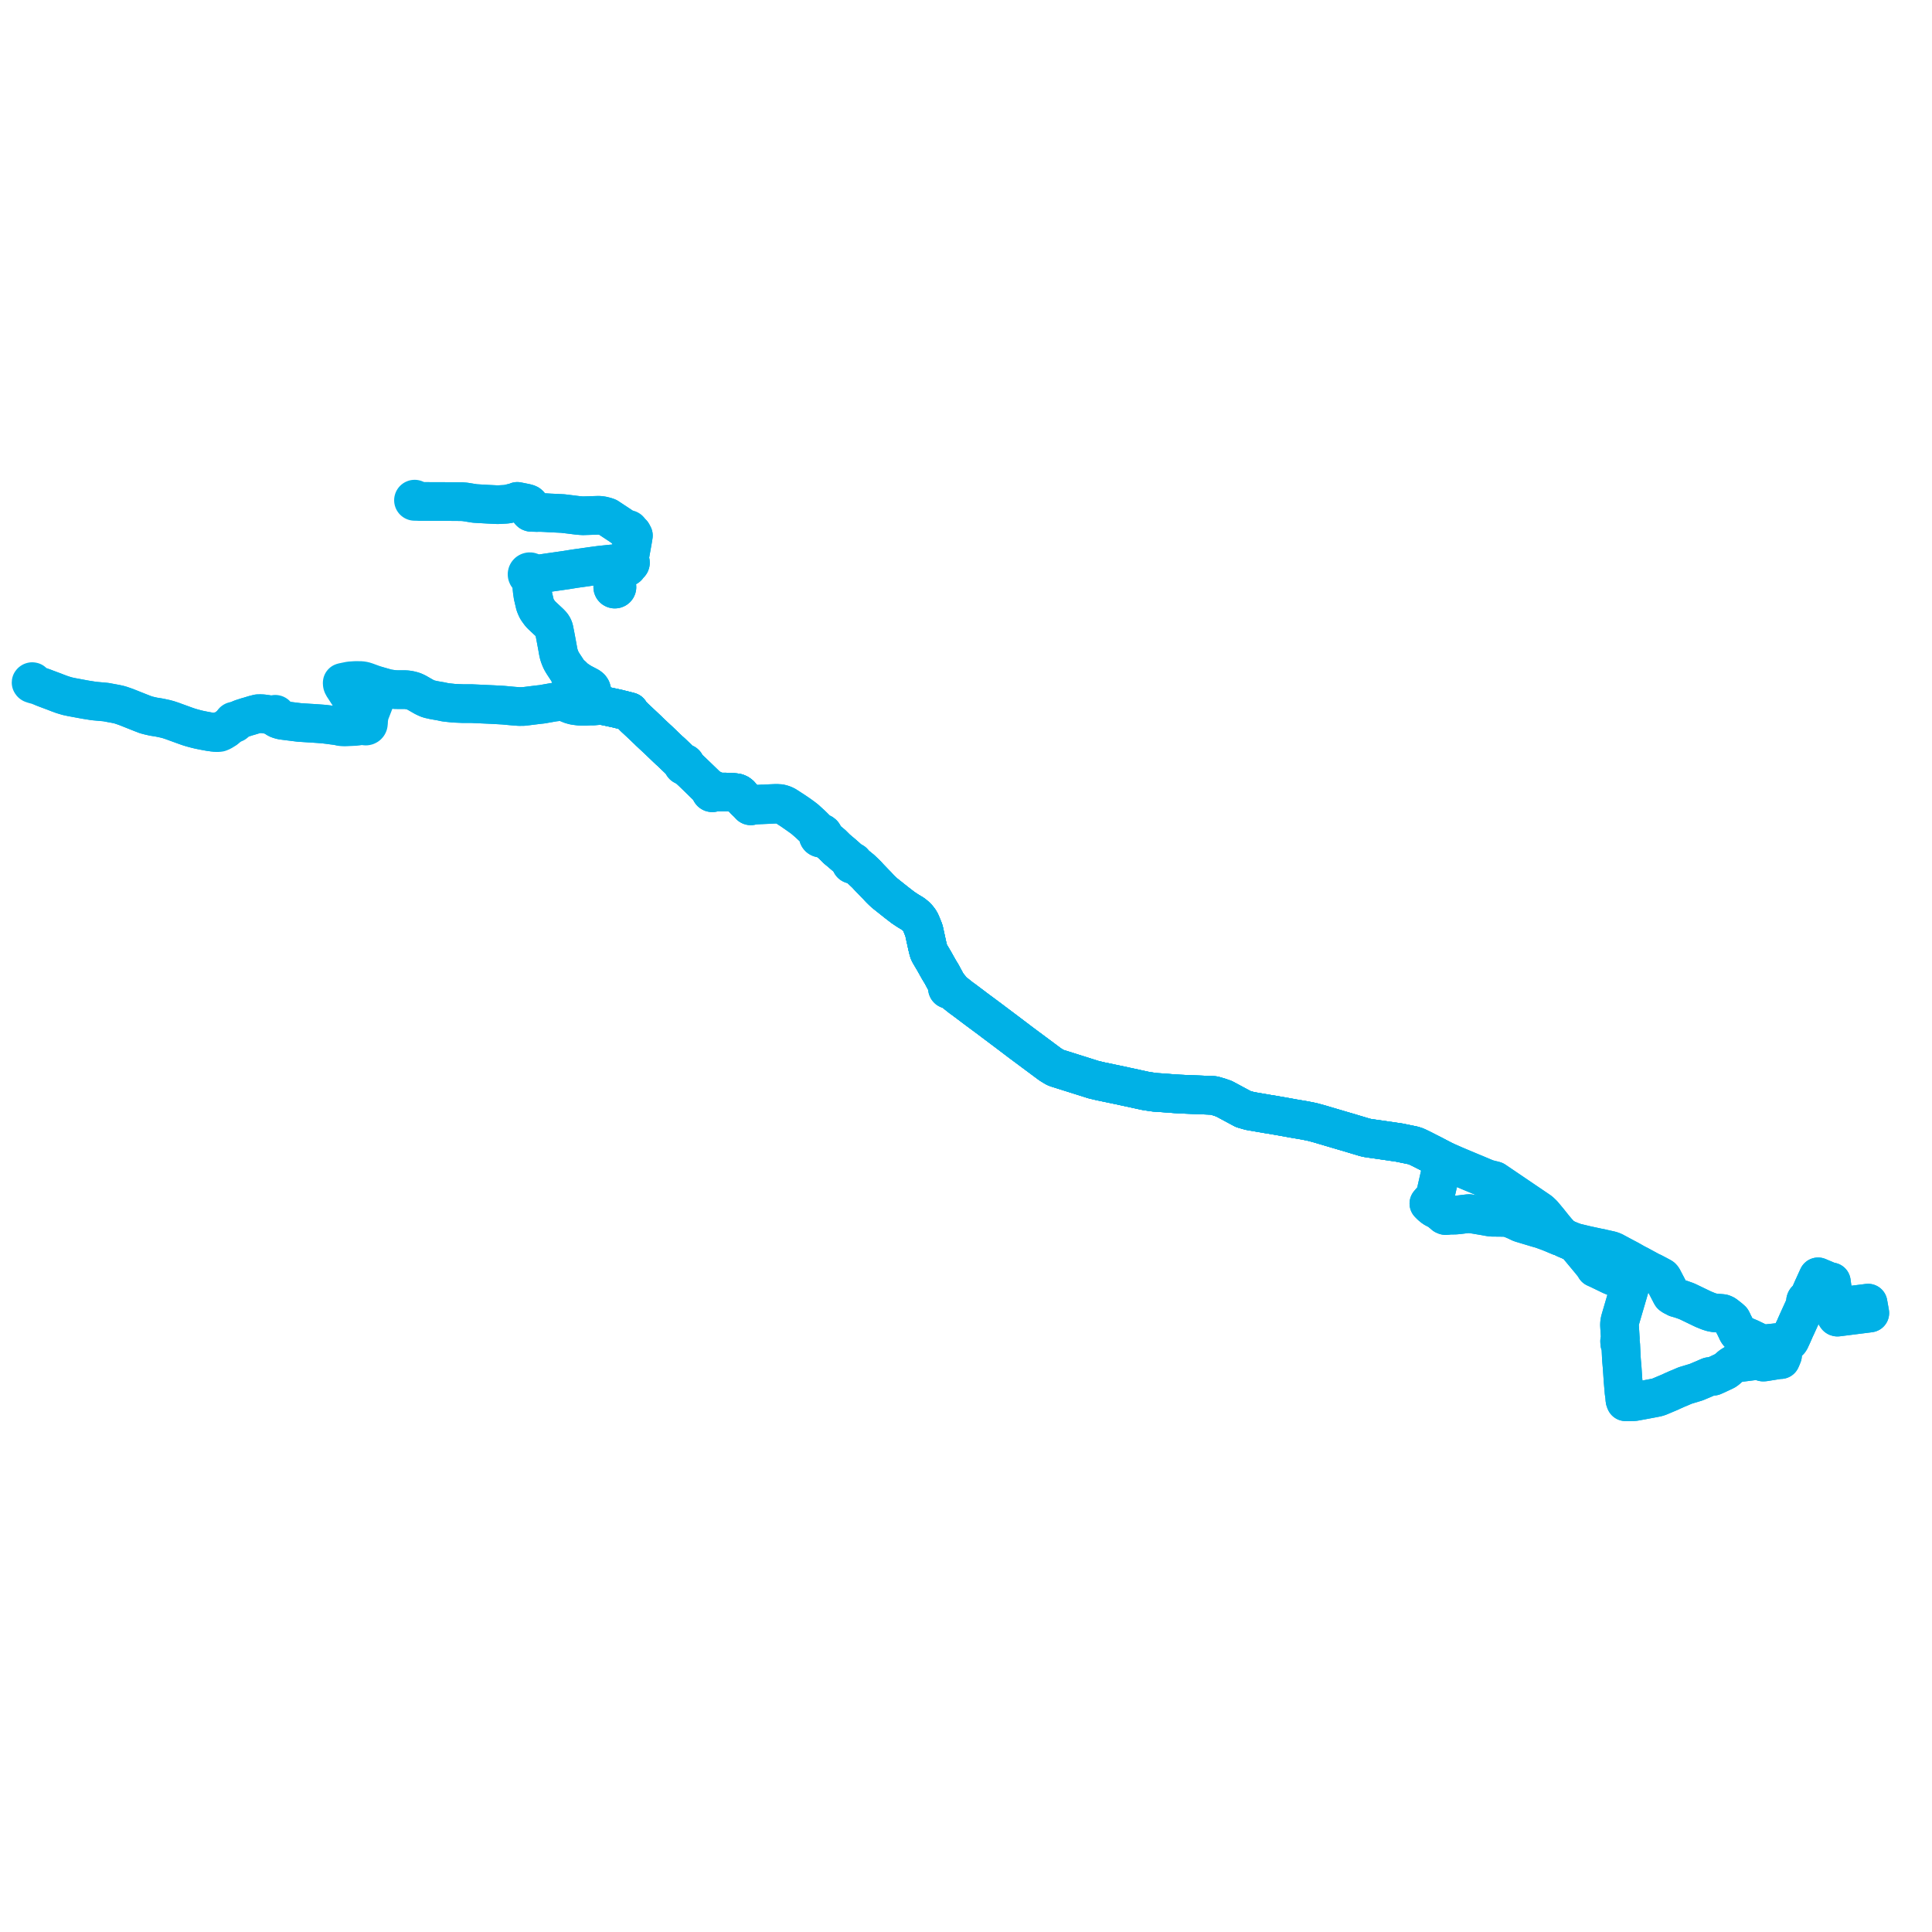     
<svg width="1243.045" height="1243.045" version="1.1"
     xmlns="http://www.w3.org/2000/svg">

  <title>Plan de ligne</title>
  <desc>Du 2023-09-04 au 2024-02-04</desc>

<path d='M 28.232 442.486 L 29.696 443.048 L 34.985 445.028 L 37.218 445.901 L 40.149 446.978 L 42.05 447.545 L 43.337 447.929 L 46.253 448.552 L 47.539 448.784 L 48.565 448.974 L 54.807 450.134 L 58.33 450.694 L 59.342 450.855 L 60.451 451.032 L 65.483 451.488 L 66.575 451.584 L 67.933 451.709 L 68.638 451.818 L 72.094 452.472 L 73.172 452.662 L 74.062 452.819 L 74.508 452.916 L 76.406 453.329 L 76.792 453.43 L 77.67 453.68 L 78.529 453.973 L 79.64 454.352 L 81.307 454.942 L 90.618 458.651 L 93.853 459.899 L 96.087 460.484 L 98.676 461.07 L 100.346 461.347 L 101.694 461.547 L 102.567 461.701 L 104.384 462.078 L 105.665 462.358 L 106.394 462.517 L 108.374 463.042 L 111.191 463.988 L 113.357 464.796 L 113.776 464.938 L 116.361 465.881 L 119.574 467.044 L 121.324 467.649 L 122.794 468.11 L 124.273 468.526 L 125.719 468.916 L 127.522 469.359 L 128.001 469.479 L 128.971 469.677 L 130.633 470.016 L 132.812 470.426 L 133.614 470.572 L 135.255 470.861 L 136.9 471.068 L 138.059 471.305 L 138.955 471.353 L 139.612 471.362 L 140.477 471.358 L 141.204 471.268 L 141.888 471.001 L 142.811 470.592 L 145.013 469.217 L 145.743 468.537 L 147.938 466.699 L 149.289 465.568 L 149.512 465.428 L 149.991 465.063 L 150.104 465.21 L 150.3 465.345 L 150.528 465.417 L 150.769 465.416 L 150.997 465.345 L 151.185 465.217 L 151.325 465.042 L 151.405 464.835 L 151.419 464.614 L 151.365 464.399 L 151.286 464.259 L 151.839 463.96 L 152.044 463.874 L 152.988 463.364 L 154.581 462.652 L 155.507 462.278 L 157.737 461.566 L 158.403 461.331 L 160.102 460.856 L 162.708 460.066 L 163.531 459.817 L 165.975 459.201 L 167.503 459.171 L 169.11 459.231 L 170.374 459.408 L 171.863 459.61 L 173.63 460.044 L 174.204 460.107 L 175.555 460.255 L 175.777 460.28 L 176.314 460.315 L 176.355 460.542 L 176.465 460.745 L 176.634 460.906 L 176.847 461.009 L 177.082 461.044 L 177.318 461.008 L 177.43 461.461 L 177.574 461.734 L 177.714 461.999 L 178.132 462.255 L 178.523 462.484 L 179.255 462.808 L 181.112 463.356 L 183.131 463.64 L 192.512 464.813 L 193.794 464.897 L 194.93 464.971 L 197.813 465.16 L 199.105 465.245 L 199.853 465.285 L 200.365 465.312 L 200.629 465.326 L 200.767 465.335 L 201.98 465.418 L 204.83 465.612 L 207.927 465.838 L 209.329 466.001 L 209.934 466.071 L 211.223 466.22 L 211.89 466.306 L 212.39 466.371 L 213.801 466.574 L 216.348 466.885 L 216.626 466.927 L 217.698 467.087 L 218.708 467.434 L 219.025 467.49 L 220.303 467.653 L 221.274 467.706 L 222.557 467.7 L 224.153 467.61 L 224.845 467.576 L 226.169 467.514 L 227.284 467.453 L 229.166 467.366 L 230.176 467.2 L 231.261 466.994 L 232.292 466.732 L 232.931 466.517 L 233.501 466.488 L 234.042 466.622 L 234.439 466.929 L 234.902 467.109 L 235.398 467.153 L 235.888 467.059 L 236.329 466.834 L 236.507 466.69 L 236.773 466.373 L 236.951 466.004 L 237.031 465.604 L 236.981 465.077 L 236.761 464.593 L 236.396 464.2 L 236.047 463.988 L 235.655 463.863 L 234.979 463.538 L 234.525 463.271 L 234.123 462.878 L 233.701 462.171 L 232.974 460.786 L 232.557 460.061 L 231.746 458.65 L 229.149 454.482 L 228.35 453.209 L 222.409 444.015 L 221.546 442.69 L 220.627 441.281 L 220.425 440.805 L 220.26 440.394 L 220.231 440.197 L 220.161 439.597 L 220.191 439.197 L 220.284 439.09 L 220.667 438.962 L 221.06 438.884 L 221.593 438.837 L 221.911 438.709 L 225.125 438.059 L 228.14 437.853 L 229.175 437.814 L 230.35 437.829 L 232.373 437.856 L 234.112 438.135 L 235.635 438.609 L 240.999 440.56 L 242.143 440.923 L 242.952 441.2 L 243.561 441.373 L 248.195 442.695 L 249.373 443.032 L 254.166 443.693 L 260.023 443.727 L 260.967 443.733 L 262.013 443.809 L 263.82 444.111 L 265.804 444.627 L 266.877 445.07 L 268.024 445.609 L 269.755 446.599 L 272.818 448.352 L 274.317 449.082 L 275.888 449.72 L 278.951 450.418 L 282.44 451.036 L 283.446 451.201 L 286.647 451.877 L 287.128 451.929 L 292.034 452.458 L 297.721 452.693 L 303.488 452.701 L 308.765 452.948 L 311.337 453.069 L 317.423 453.346 L 323.94 453.715 L 330.341 454.312 L 334.038 454.581 L 335.395 454.569 L 336.879 454.555 L 346.089 453.414 L 346.272 453.392 L 348.88 453.109 L 351.785 452.588 L 352.273 452.501 L 354.403 452.129 L 356.432 451.775 L 359.473 451.446 L 359.834 451.406 L 361.835 451.44 L 363.14 451.463 L 364.069 451.97 L 364.591 452.211 L 365.956 452.774 L 367.3 453.328 L 369.459 453.924 L 370.663 454.081 L 372.765 454.353 L 375.703 454.466 L 376.671 454.416 L 377.419 454.377 L 377.909 454.351 L 378.35 454.328 L 378.654 454.309 L 379.423 454.272 L 381.662 454.155 L 381.976 454.139 L 382.058 454.134 L 382.954 454.084 L 383.363 454.06 L 384.682 453.985 L 386.465 453.888 L 386.804 453.881 L 387.225 453.872 L 389.909 454.378 L 390.712 454.53 L 391.402 454.68 L 391.921 454.792 L 396.597 455.806 L 398.153 456.157 L 398.33 456.223 L 398.946 456.374 L 400.247 456.691 L 401.25 456.936 L 403.193 457.435 L 405.078 457.919 L 405.742 459.101 L 408.07 461.504 L 409.978 463.277 L 410.436 463.709 L 413.244 466.357 L 414.129 467.192 L 417.205 470.093 L 417.553 470.475 L 418.255 471.135 L 423.042 475.635 L 423.324 475.882 L 424.538 477.021 L 424.981 477.446 L 428.583 480.902 L 429.721 481.994 L 430.114 482.361 L 430.447 482.686 L 432.115 484.172 L 439.013 490.806 L 439.63 491.24 L 439.475 491.414 L 439.377 491.622 L 439.34 491.847 L 439.369 492.074 L 439.475 492.307 L 439.65 492.498 L 439.877 492.629 L 440.135 492.687 L 440.398 492.667 L 440.643 492.57 L 440.846 492.407 L 441.23 492.784 L 445.274 496.537 L 446.411 497.639 L 450.451 501.554 L 453.976 504.971 L 455.002 505.964 L 457.015 508.085 L 457.381 508.45 L 457.229 508.784 L 457.206 509.149 L 457.314 509.499 L 457.539 509.792 L 457.854 509.994 L 458.316 510.081 L 458.774 509.972 L 459.141 509.686 L 459.349 509.278 L 459.934 509.336 L 460.247 509.388 L 462.22 509.517 L 462.426 509.538 L 463.946 509.628 L 464.435 509.63 L 464.647 509.631 L 464.812 509.631 L 465.7 509.631 L 467.218 509.631 L 468.286 509.65 L 469.226 509.668 L 470.759 509.785 L 473.16 509.997 L 474.119 510.18 L 475.141 510.62 L 476.145 511.372 L 478.014 513.518 L 479.27 514.9 L 480.457 516.031 L 481.015 516.562 L 481.449 516.835 L 482.252 517.301 L 482.433 517.405 L 482.341 517.592 L 482.311 517.795 L 482.343 517.998 L 482.392 518.098 L 482.435 518.183 L 482.579 518.335 L 482.763 518.439 L 482.971 518.487 L 483.183 518.474 L 483.333 518.427 L 483.468 518.349 L 483.547 518.282 L 483.616 518.205 L 483.898 518.243 L 484.67 518.152 L 486.142 517.99 L 488.992 517.842 L 490.193 517.802 L 491.099 517.751 L 494.139 517.629 L 497.711 517.441 L 497.973 517.434 L 499.479 517.397 L 500.301 517.369 L 501.507 517.491 L 502.937 517.794 L 504.337 518.286 L 505.543 518.921 L 507.19 519.989 L 508.987 521.152 L 511 522.539 L 512.896 523.859 L 514.044 524.67 L 514.715 525.143 L 516.947 526.753 L 517.682 527.406 L 520.181 529.547 L 522.63 531.85 L 523.978 533.106 L 525.483 534.911 L 525.971 535.528 L 526.344 536.001 L 526.503 536.338 L 526.64 536.792 L 526.477 537.194 L 526.43 537.717 L 526.555 538.227 L 526.746 538.561 L 527.009 538.842 L 527.289 539.037 L 527.673 539.195 L 528.083 539.259 L 528.52 539.222 L 528.933 539.081 L 529.244 538.886 L 529.504 538.632 L 530.4 539.272 L 531.739 540.252 L 532.162 540.561 L 534.488 542.462 L 535.311 543.134 L 538.449 546.261 L 541.064 548.431 L 543.951 550.914 L 544.14 551.076 L 547.034 553.749 L 547.206 553.907 L 547.865 554.594 L 547.683 554.771 L 547.562 554.99 L 547.511 555.234 L 547.534 555.483 L 547.63 555.714 L 547.776 555.897 L 547.967 556.037 L 548.191 556.122 L 548.429 556.147 L 548.729 556.089 L 548.991 555.938 L 549.186 555.71 L 549.846 556.159 L 550.014 556.275 L 551.716 557.442 L 553.089 558.538 L 553.912 559.195 L 557.386 562.49 L 559.101 564.364 L 559.923 565.232 L 562.481 567.884 L 563 568.426 L 564.172 569.603 L 565.557 571.085 L 566.448 572.012 L 567.774 573.311 L 569.051 574.508 L 570.465 575.636 L 570.712 575.834 L 576.843 580.702 L 577.441 581.163 L 581.127 583.99 L 583.8 585.763 L 584.049 585.929 L 587.118 587.777 L 587.896 588.333 L 589.322 589.509 L 590.007 590.191 L 590.672 590.958 L 591.318 591.802 L 591.982 592.786 L 592.72 594.358 L 593.008 595.077 L 593.325 595.866 L 593.592 596.532 L 593.971 597.418 L 594.162 597.93 L 594.426 598.643 L 594.594 599.313 L 594.957 600.973 L 596.625 608.603 L 596.72 608.973 L 596.846 609.466 L 597.051 610.325 L 597.246 611.114 L 597.429 611.859 L 597.817 612.85 L 598.561 614.178 L 598.867 614.693 L 599.829 616.316 L 600.951 618.206 L 603.495 622.752 L 603.912 623.496 L 604.477 624.435 L 605.916 626.825 L 606.082 627.1 L 606.417 627.754 L 606.863 628.585 L 607.87 630.456 L 608.037 630.736 L 608.815 632.2 L 609.132 632.662 L 609.615 633.568 L 610.057 634.466 L 610.218 634.948 L 609.965 635.049 L 609.758 635.222 L 609.615 635.448 L 609.553 635.705 L 609.575 635.969 L 609.692 636.229 L 609.891 636.437 L 610.15 636.57 L 610.44 636.613 L 610.729 636.562 L 610.983 636.42 L 611.569 636.766 L 612.453 637.398 L 613.437 638.099 L 614.228 638.691 L 615.186 639.424 L 615.703 639.84 L 616.886 640.8 L 618.024 641.679 L 618.8 642.28 L 619.836 643.002 L 625.921 647.569 L 626.663 648.157 L 632.635 652.583 L 636.744 655.628 L 637.693 656.349 L 638.692 657.107 L 639.568 657.775 L 641.583 659.28 L 642.095 659.664 L 643.064 660.391 L 644.392 661.389 L 646.527 662.991 L 647.197 663.494 L 648.01 664.104 L 648.674 664.607 L 656.323 670.406 L 656.928 670.865 L 658.569 672.084 L 658.996 672.401 L 665.817 677.469 L 672.276 682.268 L 674.841 684.175 L 675.748 684.847 L 678.349 686.438 L 679.067 686.837 L 679.743 687.121 L 680.414 687.332 L 691.062 690.686 L 697.453 692.699 L 698.602 693.061 L 699.375 693.305 L 701.274 693.907 L 702.423 694.271 L 703.268 694.549 L 704.907 694.951 L 708.18 695.727 L 714.343 697.01 L 716.685 697.498 L 718.024 697.777 L 719.494 698.083 L 720.084 698.206 L 721.159 698.429 L 724.273 699.123 L 726.325 699.557 L 727.867 699.883 L 729.063 700.136 L 729.747 700.291 L 730.406 700.438 L 731.15 700.613 L 732.716 700.951 L 735.237 701.495 L 735.991 701.658 L 737.347 701.95 L 741.09 702.507 L 741.499 702.568 L 741.977 702.639 L 743.183 702.804 L 743.623 702.832 L 747.021 703.042 L 751.596 703.395 L 752.627 703.475 L 754.476 703.606 L 756.256 703.745 L 757.382 703.802 L 758.889 703.899 L 760.347 703.964 L 761.906 704.035 L 762.592 704.076 L 763.119 704.102 L 766.681 704.24 L 767.906 704.287 L 769.219 704.338 L 772.688 704.472 L 773.161 704.49 L 773.863 704.525 L 774.439 704.549 L 780.098 704.788 L 780.872 704.838 L 781.612 705.023 L 782.097 705.152 L 784.398 705.839 L 784.654 705.916 L 785.407 706.178 L 787.342 706.85 L 787.756 707.034 L 788.136 707.238 L 788.552 707.461 L 789.552 707.999 L 795.395 711.14 L 799.898 713.561 L 800.494 713.733 L 802.169 714.214 L 804.121 714.776 L 805.165 714.956 L 806.597 715.204 L 807.61 715.379 L 808.412 715.517 L 809.48 715.702 L 812.43 716.212 L 813.718 716.406 L 815.825 716.798 L 817.531 717.046 L 817.776 717.088 L 821.482 717.733 L 821.79 717.787 L 822.775 717.958 L 822.907 717.98 L 825.751 718.475 L 829.936 719.235 L 830.979 719.439 L 831.089 719.458 L 839.547 720.899 L 840.636 721.115 L 843.176 721.618 L 844.216 721.856 L 844.916 722.017 L 847.406 722.695 L 848.015 722.862 L 848.961 723.12 L 849.607 723.311 L 852.73 724.238 L 858.654 725.986 L 860.389 726.498 L 861.079 726.702 L 864.577 727.734 L 867.621 728.611 L 871.078 729.657 L 871.273 729.717 L 871.713 729.849 L 873.689 730.439 L 874.589 730.708 L 874.738 730.752 L 876.185 731.184 L 877.853 731.683 L 878.084 731.752 L 878.53 731.857 L 879.469 732.078 L 879.895 732.169 L 880.476 732.256 L 883.284 732.673 L 885.716 733.01 L 886.029 733.056 L 890.412 733.69 L 890.761 733.74 L 891.885 733.919 L 893.327 734.109 L 893.6 734.149 L 898.264 734.838 L 898.967 734.942 L 900.306 735.14 L 901.076 735.298 L 903.41 735.776 L 904.411 735.982 L 905.178 736.139 L 908.899 736.902 L 909.614 737.104 L 910.375 737.355 L 911.147 737.61 L 912.562 738.257 L 912.873 738.409 L 913.901 738.911 L 914.557 739.232 L 915.204 739.549 L 915.676 739.791 L 918.484 741.231 L 918.848 741.414 L 919.439 741.712 L 919.91 741.952 L 920.298 742.15 L 920.384 742.193 L 921.774 742.885 L 922.739 743.392 L 923.776 743.938 L 926.429 745.335 L 927.576 745.925 L 927.783 746.032 L 928.108 746.199 L 928.663 746.485 L 928.385 747.468 L 928.041 748.317 L 927.949 748.701 L 927.864 749.056 L 927.397 751.299 L 927.313 751.911 L 927.024 753.471 L 926.442 755.893 L 926.365 756.217 L 925.947 758.058 L 924.1 766.189 L 923.815 767.446 L 923.638 768.227 L 923.047 769.774 L 922.089 771.185 L 921.437 771.902 L 920.996 772.409 L 920.687 772.758 L 919.692 773.918 L 919.331 774.34 L 919.86 774.869 L 920.736 775.743 L 921.863 776.673 L 922.346 777.072 L 923.239 777.591 L 924.384 778.17 L 925.278 778.656 L 926.23 779.136 L 926.509 779.279 L 927.042 779.67 L 927.373 780.034 L 927.716 780.477 L 928.055 780.807 L 928.863 781.369 L 929.245 781.783 L 929.683 781.974 L 930.171 782.057 L 930.882 782.063 L 931.708 781.953 L 932.069 781.846 L 933.257 781.832 L 936.197 781.8 L 937.627 781.685 L 938.285 781.63 L 941.501 781.232 L 941.574 781.223 L 943.542 780.998 L 944.392 780.884 L 945.291 780.83 L 945.679 780.886 L 948.694 781.319 L 949.127 781.382 L 950.309 781.581 L 952.371 781.93 L 953.216 782.073 L 954.791 782.339 L 955.576 782.472 L 956.633 782.671 L 957.284 782.793 L 957.92 782.903 L 959.181 783.106 L 960.144 783.172 L 961.634 783.189 L 962.39 783.197 L 967.257 783.251 L 968.055 783.26 L 969.444 783.398 L 971.314 783.861 L 972.799 784.37 L 975.53 785.534 L 975.93 785.704 L 976.488 785.971 L 977.291 786.439 L 978.157 786.778 L 978.387 786.869 L 978.709 786.995 L 979.946 787.367 L 981.068 787.704 L 982.69 788.191 L 984.07 788.605 L 984.643 788.778 L 988.335 789.887 L 988.953 790.073 L 990.485 790.511 L 990.73 790.574 L 991.27 790.711 L 992.649 791.183 L 995.675 792.289 L 996.058 792.433 L 996.684 792.665 L 997.507 792.986 L 998.3 793.303 L 999.886 793.972 L 1003.38 795.446 L 1003.888 795.533 L 1004.394 795.502 L 1004.725 795.442 L 1005.786 796.243 L 1006.531 796.661 L 1007.379 797.058 L 1008.994 797.749 L 1009.261 797.869 L 1011.512 798.802 L 1011.728 798.884 L 1012.807 799.294 L 1014.028 800.278 L 1014.631 801.041 L 1015.214 801.723 L 1017.269 804.197 L 1022.662 810.692 L 1023.216 811.343 L 1024.731 813.241 L 1025.852 814.681 L 1026.435 815.78 L 1027.399 816.212 L 1027.978 816.471 L 1028.343 816.635 L 1028.913 816.909 L 1030.39 817.622 L 1033.535 819.14 L 1034.139 819.44 L 1034.571 819.647 L 1035.85 820.259 L 1036.778 820.703 L 1038.941 821.6 L 1041.609 822.69 L 1042.228 822.932 L 1045.753 824.262 L 1048.611 825.034 L 1049.309 825.239 L 1049.132 825.83 L 1048.645 827.963 L 1048.085 829.842 L 1047.346 832.393 L 1047.191 832.919 L 1046.638 834.804 L 1045.723 837.925 L 1044.615 841.703 L 1042.542 848.77 L 1042.497 848.941 L 1042.263 849.836 L 1042.099 850.762 L 1042.014 851.553 L 1041.985 852.522 L 1042.02 853.218 L 1042.038 853.564 L 1042.063 854.068 L 1042.233 856.63 L 1042.384 859.044 L 1042.459 860.263 L 1042.509 860.963 L 1042.537 861.643 L 1042.056 862.932 L 1042.157 864.441 L 1042.778 865.136 L 1042.808 865.702 L 1042.973 869.205 L 1043.154 873.056 L 1043.163 873.246 L 1043.207 873.928 L 1043.236 874.405 L 1043.264 874.848 L 1043.295 875.323 L 1043.665 879.489 L 1043.702 879.929 L 1043.94 883.477 L 1044.163 886.796 L 1044.172 886.978 L 1044.232 887.84 L 1044.268 888.319 L 1044.759 894.047 L 1044.906 895.782 L 1045.274 898.169 L 1045.454 900.614 L 1045.569 901.091 L 1045.924 901.907 L 1046.524 901.896 L 1049.637 901.871 L 1049.957 901.861 L 1051.299 901.839 L 1051.91 901.749 L 1052.333 901.668 L 1055.96 901.006 L 1056.415 900.927 L 1057.935 900.643 L 1062.189 899.849 L 1065.626 899.186 L 1066.808 898.868 L 1067.638 898.572 L 1068.617 898.162 L 1069.919 897.607 L 1073.749 895.998 L 1074.729 895.582 L 1076.05 894.939 L 1077.537 894.3 L 1077.781 894.188 L 1078.401 893.906 L 1079.514 893.392 L 1080.024 893.235 L 1083.739 891.636 L 1084.317 891.402 L 1085.515 891.04 L 1090.586 889.506 L 1091.327 889.284 L 1091.715 889.12 L 1096.398 887.148 L 1096.935 886.911 L 1099.639 885.722 L 1099.919 885.639 L 1101.904 885.51 L 1102.334 885.484 L 1104.514 884.514 L 1107.383 883.168 L 1109.771 882.048 L 1110.448 881.634 L 1111.013 881.181 L 1111.827 880.479 L 1112.048 880.285 L 1113.522 878.992 L 1114.416 878.365 L 1115.191 877.915 L 1115.661 877.626 L 1116.008 877.368 L 1116.216 877.452 L 1116.529 877.465 L 1116.822 877.354 L 1117.044 877.139 L 1117.223 877.097 L 1117.603 877.016 L 1118.99 876.743 L 1123.945 876.132 L 1124.395 876.07 L 1125.692 875.906 L 1128.711 875.523 L 1130.31 875.32 L 1131.572 875.153 L 1132.107 875.122 L 1132.359 875.175 L 1132.609 875.271 L 1132.799 875.364 L 1133.394 875.855 L 1133.934 876.198 L 1134.162 876.294 L 1134.431 876.352 L 1135.12 876.317 L 1136.304 876.122 L 1138.408 875.786 L 1139.094 875.681 L 1139.396 875.636 L 1141.721 875.257 L 1142.178 875.182 L 1145.237 874.697 L 1145.725 874.777 L 1146.439 873.14 L 1146.771 872.235 L 1146.884 872.024 L 1146.893 871.807 L 1146.851 871.53 L 1146.748 870.945 L 1146.506 870.741 L 1146.4 870.108 L 1145.889 867.027 L 1145.666 865.686 L 1145.798 865.07 L 1145.882 864.775 L 1145.965 864.53 L 1146.168 864.269 L 1146.387 864.112 L 1147.564 863.785 L 1148.842 863.646 L 1149.276 863.599 L 1150.047 863.528 L 1150.551 863.347 L 1150.906 863.109 L 1151.235 862.841 L 1151.483 862.541 L 1151.624 862.353 L 1151.819 861.997 L 1153.171 859.079 L 1153.388 858.588 L 1154.41 856.274 L 1154.503 856.062 L 1154.51 855.51 L 1154.647 855.204 L 1155.087 854.226 L 1155.204 853.983 L 1155.561 853.739 L 1157.363 849.778 L 1157.587 849.282 L 1157.786 848.845 L 1159.372 845.386 L 1160.535 842.85 L 1161.59 840.438 L 1162.008 839.82 L 1162.366 839.039 L 1162.59 838.626 L 1162.695 838.527 L 1162.936 838.429 L 1163.175 838.306 L 1163.387 838.168 L 1163.587 837.995 L 1163.815 837.693 L 1164.089 837.532 L 1164.8 837.356 L 1165.616 837.171 L 1166.845 836.986 L 1167.351 836.91 L 1167.826 836.847 L 1168.03 836.818 L 1173.046 836.168 L 1173.255 836.141 L 1173.88 836.06 L 1174.025 836.64 L 1174.417 837.598 L 1174.781 838.261 L 1175.295 838.928 L 1176.006 839.675 L 1176.783 840.206 L 1177.453 840.562 L 1177.904 840.736 L 1178.834 840.987 L 1179.632 841.094 L 1179.913 841.115 L 1180.598 841.072 L 1181.062 841.034 L 1181.305 841.003 L 1181.877 840.932 L 1185.381 840.495' fill='transparent' stroke='#00b1e6' stroke-linecap='round' stroke-linejoin='round' stroke-width='24.861'/><path d='M 1191.501 839.728 L 1195.458 839.231 L 1199.058 838.779 L 1201.259 838.502 L 1201.57 838.463 L 1201.918 838.42 L 1201.943 838.585 L 1202.024 839.058 L 1202.133 839.651 L 1202.545 841.966 L 1202.868 843.786 L 1202.922 844.125 L 1203.045 844.801 L 1202.63 844.859 L 1200.34 845.148 L 1199.714 845.227 L 1197.624 845.492 L 1196.771 845.6 L 1196.362 845.651 L 1195.8 845.723 L 1194.443 845.895 L 1192.506 846.139 L 1190.122 846.441 L 1188.985 846.584 L 1188.612 846.631 L 1188.265 846.675 L 1185.036 847.084 L 1183.201 847.316 L 1182.514 847.406 L 1182.203 847.438 L 1181.896 847.366 L 1181.747 847.257 L 1181.598 847.046 L 1181.43 846.801 L 1181.284 846.594 L 1181.076 844.887 L 1180.945 843.815 L 1180.685 841.728 L 1180.665 841.567 L 1180.598 841.072 L 1179.913 841.115 L 1179.632 841.094 L 1178.834 840.987 L 1177.904 840.736 L 1177.453 840.562 L 1176.783 840.206 L 1176.389 839.937 L 1176.006 839.675 L 1175.295 838.928 L 1174.781 838.261 L 1174.417 837.598 L 1174.025 836.64 L 1173.88 836.06 L 1173.836 835.783 L 1173.811 835.568 L 1173.755 835.016 L 1173.752 834.811 L 1173.837 833.909 L 1174.017 833.095 L 1174.29 832.422 L 1174.366 832.273 L 1174.587 831.92 L 1174.695 831.746 L 1175.215 831.089 L 1175.726 830.584 L 1175.999 830.331 L 1176.326 830.082 L 1176.671 829.86 L 1177.075 829.64 L 1177.685 829.366 L 1178.334 829.14 L 1178.889 828.997 L 1178.742 827.978 L 1178.302 824.741 L 1178.143 824.759 L 1177.623 824.83 L 1174.508 823.512 L 1173.324 823.011 L 1173.002 822.882 L 1170.975 822.025 L 1170.743 821.924 L 1170.181 821.689 L 1169.756 821.507 L 1169.162 822.808 L 1167.855 825.673 L 1166.888 827.817 L 1166.515 828.594 L 1166.229 829.236 L 1164.455 833.249 L 1163.957 834.346 L 1163.4 835.024 L 1163.26 835.349 L 1163.021 835.764 L 1162.782 835.952 L 1162.51 836.031 L 1162.322 836.114 L 1162.122 836.239 L 1161.968 836.405 L 1161.796 836.688 L 1161.681 837.022 L 1161.654 837.319 L 1161.699 837.552 L 1161.795 837.821 L 1161.905 838.047 L 1161.987 838.296 L 1161.995 838.511 L 1161.888 838.826 L 1161.542 839.515 L 1161.161 840.306 L 1157.36 848.655 L 1156.936 849.579 L 1155.262 853.337 L 1155.162 853.559 L 1155.204 853.983 L 1155.087 854.226 L 1154.647 855.204 L 1154.51 855.51 L 1154.085 855.873 L 1153.735 856.663 L 1153.145 857.994 L 1152.092 860.373 L 1151.489 861.66 L 1151.257 862.059 L 1151.119 862.232 L 1150.891 862.512 L 1150.58 862.793 L 1150.261 863.042 L 1149.916 863.249 L 1149.276 863.599 L 1148.842 863.646 L 1147.564 863.785 L 1146.361 863.705 L 1145.85 863.767 L 1145.672 863.79 L 1145.279 863.859 L 1144.653 863.663 L 1140.311 864.121 L 1136.904 864.48 L 1136.475 864.524 L 1134.425 864.74 L 1133.991 864.786 L 1133.365 864.501 L 1132.294 864.017 L 1131.622 863.714 L 1130.938 863.405 L 1129.046 862.503 L 1126.627 861.341 L 1126.355 861.211 L 1126.005 861.034 L 1125.6 860.861 L 1125.416 860.785 L 1123.376 859.917 L 1122.405 859.518 L 1119.766 858.433 L 1118.888 858.068 L 1118.489 857.743 L 1118.259 857.432 L 1118.029 857.102 L 1117.761 856.649 L 1117.232 855.489 L 1116.111 853.163 L 1115.553 852.1 L 1115.285 851.581 L 1115.206 851.429 L 1114.931 850.821 L 1114.405 849.696 L 1114.15 849.271 L 1113.369 848.585 L 1112.83 848.11 L 1112.047 847.497 L 1110.002 845.9 L 1109.608 845.67 L 1109.333 845.52 L 1108.434 845.163 L 1108.133 845.123 L 1107.465 845.034 L 1104.827 844.835 L 1103.442 844.73 L 1103.169 844.682 L 1101.951 844.467 L 1101.545 844.385 L 1101.178 844.312 L 1100.401 844.061 L 1099.296 843.703 L 1098.909 843.547 L 1096.147 842.433 L 1094.629 841.711 L 1094.137 841.475 L 1093.663 841.247 L 1093.339 841.091 L 1092.098 840.494 L 1088.752 838.883 L 1086.432 837.765 L 1085.567 837.358 L 1085.125 837.175 L 1084.76 837.024 L 1081.645 835.926 L 1079.356 835.252 L 1078.697 835.072 L 1078.573 835.035 L 1078.134 834.629 L 1077.741 834.48 L 1077.273 834.314 L 1076.68 834.058 L 1076.183 833.77 L 1075.453 833.261 L 1075.107 832.686 L 1074.821 832.117 L 1072.863 828.355 L 1071.663 826.086 L 1070.739 824.309 L 1070.274 823.447 L 1070.096 823.084 L 1069.9 822.711 L 1069.69 822.359 L 1069.466 822.075 L 1069.174 821.793 L 1068.68 821.503 L 1067.482 820.865 L 1066.225 820.187 L 1064.857 819.473 L 1063.633 818.815 L 1062.816 818.423 L 1062.366 818.233 L 1061.749 817.935 L 1061.381 817.748 L 1057.448 815.606 L 1056.163 814.907 L 1054.266 813.874 L 1053.533 813.512 L 1053.224 813.355 L 1052.884 813.192 L 1052.569 813.036 L 1050.522 811.879 L 1049.218 811.137 L 1048.136 810.521 L 1045.443 809.106 L 1044.985 808.865 L 1043.789 808.225 L 1042.651 807.616 L 1040.439 806.432 L 1039.444 805.9 L 1037.94 805.083 L 1037.199 804.835 L 1036.287 804.529 L 1033.473 803.904 L 1032.86 803.768 L 1031.851 803.544 L 1031.221 803.394 L 1030.093 803.125 L 1029.618 803.012 L 1028.406 802.803 L 1023.71 801.797 L 1023.167 801.68 L 1021.701 801.366 L 1021.389 801.294 L 1021.097 801.24 L 1016.246 800.085 L 1015.411 799.887 L 1015.013 799.788 L 1012.807 799.294 L 1011.728 798.884 L 1011.512 798.802 L 1009.261 797.869 L 1008.994 797.749 L 1007.379 797.058 L 1006.531 796.661 L 1005.786 796.243 L 1004.725 795.442 L 1004.021 794.813 L 1003.67 794.403 L 1003.229 793.805 L 1002.272 792.851 L 1001.461 791.891 L 1001.044 791.396 L 999.874 789.987 L 999.463 789.49 L 998.093 787.774 L 996.16 785.353 L 995.443 784.496 L 993.199 781.814 L 992.727 781.25 L 991.212 779.799 L 990.975 779.588 L 990.618 779.302 L 990.391 779.121 L 989.223 778.328 L 987.796 777.361 L 985.914 776.084 L 982.38 773.688 L 981.608 773.164 L 981.046 772.783 L 979.635 771.826 L 977.919 770.662 L 976.899 769.971 L 974.613 768.421 L 974.325 768.225 L 974.203 768.142 L 972.788 767.183 L 970.765 765.811 L 969.401 764.886 L 965.036 761.926 L 964.673 761.68 L 962.319 760.083 L 961.665 759.64 L 960.896 759.438 L 959.78 759.171 L 957.47 758.593 L 956.478 758.267 L 955.444 757.862 L 955.399 757.843 L 949.033 755.17 L 948.699 755.03 L 948.469 754.934 L 948.175 754.815 L 947.842 754.679 L 947.206 754.421 L 946.867 754.283 L 946.449 754.107 L 943.248 752.758 L 940.315 751.53 L 939.649 751.251 L 938.861 750.921 L 936.68 750.008 L 935.745 749.597 L 934.931 749.239 L 934.072 748.862 L 932.273 748.071 L 931.117 747.563 L 929.517 746.86 L 928.663 746.485 L 928.108 746.199 L 927.783 746.032 L 927.576 745.925 L 926.429 745.335 L 922.739 743.392 L 921.774 742.885 L 920.384 742.193 L 920.298 742.15 L 919.91 741.952 L 919.439 741.712 L 918.848 741.414 L 918.484 741.231 L 917 740.47 L 915.676 739.791 L 915.204 739.549 L 914.557 739.232 L 913.901 738.911 L 912.873 738.409 L 912.562 738.257 L 911.147 737.61 L 910.375 737.355 L 909.614 737.104 L 908.899 736.902 L 905.178 736.139 L 903.41 735.776 L 901.076 735.298 L 900.306 735.14 L 898.967 734.942 L 898.264 734.838 L 893.6 734.149 L 893.327 734.109 L 891.885 733.919 L 890.761 733.74 L 890.412 733.69 L 888.689 733.441 L 886.029 733.056 L 885.716 733.01 L 883.284 732.673 L 880.476 732.256 L 879.895 732.169 L 879.469 732.078 L 878.53 731.857 L 878.084 731.752 L 877.853 731.683 L 876.185 731.184 L 874.738 730.752 L 874.589 730.708 L 871.713 729.849 L 871.273 729.717 L 871.078 729.657 L 867.621 728.611 L 864.577 727.734 L 861.079 726.702 L 860.389 726.498 L 858.654 725.986 L 857.354 725.602 L 852.73 724.238 L 849.607 723.311 L 848.961 723.12 L 848.015 722.862 L 847.406 722.695 L 844.916 722.017 L 844.216 721.856 L 843.176 721.618 L 840.636 721.115 L 839.547 720.899 L 831.089 719.458 L 830.979 719.439 L 829.936 719.235 L 825.751 718.475 L 822.907 717.98 L 822.775 717.958 L 821.79 717.787 L 821.482 717.733 L 817.776 717.088 L 817.531 717.046 L 815.825 716.798 L 814.779 716.603 L 813.718 716.406 L 812.43 716.212 L 809.48 715.702 L 808.412 715.517 L 807.61 715.379 L 806.597 715.204 L 805.165 714.956 L 804.121 714.776 L 802.169 714.214 L 800.494 713.733 L 799.898 713.561 L 795.395 711.14 L 789.751 708.106 L 788.552 707.461 L 788.136 707.238 L 787.756 707.034 L 787.342 706.85 L 785.407 706.178 L 784.654 705.916 L 784.398 705.839 L 782.097 705.152 L 781.612 705.023 L 780.872 704.838 L 780.098 704.788 L 774.439 704.549 L 773.863 704.525 L 773.161 704.49 L 772.688 704.472 L 767.906 704.287 L 766.681 704.24 L 765.964 704.212 L 763.119 704.102 L 762.592 704.076 L 761.906 704.035 L 760.347 703.964 L 758.889 703.899 L 757.382 703.802 L 756.256 703.745 L 754.476 703.606 L 752.627 703.475 L 751.596 703.395 L 747.021 703.042 L 744.161 702.865 L 743.623 702.832 L 743.183 702.804 L 741.977 702.639 L 741.499 702.568 L 741.09 702.507 L 737.347 701.95 L 735.237 701.495 L 732.716 700.951 L 731.15 700.613 L 730.406 700.438 L 729.747 700.291 L 729.063 700.136 L 727.867 699.883 L 726.325 699.557 L 724.273 699.123 L 721.159 698.429 L 720.084 698.206 L 718.024 697.777 L 716.685 697.498 L 714.343 697.01 L 708.18 695.727 L 704.907 694.951 L 703.268 694.549 L 702.423 694.271 L 699.375 693.305 L 698.602 693.061 L 697.453 692.699 L 692.44 691.12 L 691.062 690.686 L 680.414 687.332 L 679.743 687.121 L 679.067 686.837 L 678.349 686.438 L 675.748 684.847 L 674.841 684.175 L 672.276 682.268 L 666.747 678.16 L 665.817 677.469 L 658.569 672.084 L 656.928 670.865 L 656.323 670.406 L 650.318 665.853 L 648.674 664.607 L 648.01 664.104 L 647.197 663.494 L 646.527 662.991 L 644.392 661.389 L 643.064 660.391 L 641.583 659.28 L 639.568 657.775 L 638.692 657.107 L 637.693 656.349 L 636.744 655.628 L 632.635 652.583 L 630.071 650.682 L 626.663 648.157 L 625.921 647.569 L 619.836 643.002 L 618.8 642.28 L 618.024 641.679 L 616.886 640.8 L 615.703 639.84 L 615.186 639.424 L 614.228 638.691 L 613.437 638.099 L 612.453 637.398 L 611.569 636.766 L 610.983 636.42 L 611.176 636.207 L 611.284 635.943 L 611.295 635.66 L 611.21 635.389 L 611.036 635.161 L 610.794 635.001 L 610.511 634.927 L 610.218 634.948 L 610.057 634.466 L 609.615 633.568 L 609.132 632.662 L 608.815 632.2 L 608.037 630.736 L 607.87 630.456 L 606.417 627.754 L 606.082 627.1 L 605.916 626.825 L 604.477 624.435 L 603.912 623.496 L 603.495 622.752 L 602.442 620.869 L 600.951 618.206 L 598.867 614.693 L 598.561 614.178 L 597.817 612.85 L 597.429 611.859 L 597.246 611.114 L 597.051 610.325 L 596.846 609.466 L 596.72 608.973 L 596.625 608.603 L 595.732 604.52 L 594.594 599.313 L 594.426 598.643 L 594.162 597.93 L 593.971 597.418 L 593.592 596.532 L 593.325 595.866 L 593.008 595.077 L 592.72 594.358 L 591.982 592.786 L 591.318 591.802 L 590.672 590.958 L 590.007 590.191 L 589.322 589.509 L 587.896 588.333 L 587.118 587.777 L 584.049 585.929 L 583.8 585.763 L 581.127 583.99 L 577.441 581.163 L 576.843 580.702 L 572.938 577.601 L 570.712 575.834 L 570.465 575.636 L 569.051 574.508 L 567.774 573.311 L 566.448 572.012 L 565.557 571.085 L 564.172 569.603 L 563 568.426 L 562.481 567.884 L 559.923 565.232 L 559.101 564.364 L 557.386 562.49 L 556.851 561.982 L 553.912 559.195 L 551.716 557.442 L 550.014 556.275 L 549.846 556.159 L 549.186 555.71 L 549.29 555.433 L 549.291 555.139 L 549.19 554.861 L 548.998 554.632 L 548.737 554.478 L 548.438 554.418 L 548.135 554.458 L 547.865 554.594 L 547.206 553.907 L 547.034 553.749 L 544.14 551.076 L 543.951 550.914 L 543.152 550.227 L 541.064 548.431 L 538.449 546.261 L 535.311 543.134 L 532.162 540.561 L 531.739 540.252 L 530.4 539.272 L 529.504 538.632 L 529.748 538.233 L 529.869 537.785 L 529.857 537.323 L 529.713 536.881 L 529.449 536.495 L 529.223 536.288 L 528.961 536.123 L 528.51 535.966 L 528.03 535.934 L 527.784 535.968 L 527.546 536.036 L 526.642 535.127 L 525.726 534.256 L 524.736 533.138 L 523.595 532.003 L 522.911 531.322 L 521.859 530.309 L 519.338 528.02 L 518.498 527.239 L 516.549 525.728 L 514.019 523.902 L 511.614 522.265 L 509.842 521.097 L 507.652 519.684 L 506.002 518.619 L 505.767 518.48 L 505.089 518.077 L 503.53 517.446 L 501.88 517.02 L 499.542 516.881 L 495.569 517.044 L 491.527 517.273 L 490.159 517.279 L 487.513 517.431 L 485.865 517.596 L 485.025 517.809 L 484.689 517.813 L 484.583 517.813 L 483.959 517.619 L 483.701 517.53 L 483.617 517.385 L 483.5 517.263 L 483.356 517.171 L 483.194 517.114 L 483.022 517.097 L 482.85 517.12 L 482.688 517.181 L 482.546 517.279 L 482.433 517.405 L 482.252 517.301 L 481.449 516.835 L 481.015 516.562 L 479.27 514.9 L 478.014 513.518 L 477.228 512.615 L 476.145 511.372 L 475.141 510.62 L 474.119 510.18 L 473.16 509.997 L 470.759 509.785 L 469.226 509.668 L 467.218 509.631 L 465.7 509.631 L 464.812 509.631 L 464.647 509.631 L 464.435 509.63 L 463.946 509.628 L 462.426 509.538 L 462.22 509.517 L 461.406 509.464 L 460.247 509.388 L 459.934 509.336 L 459.349 509.278 L 459.373 508.913 L 459.266 508.563 L 459.041 508.269 L 458.726 508.067 L 458.357 507.981 L 457.981 508.022 L 457.642 508.185 L 457.381 508.45 L 457.015 508.085 L 455.002 505.964 L 453.976 504.971 L 450.451 501.554 L 445.274 496.537 L 442.22 493.703 L 441.23 492.784 L 440.846 492.407 L 440.999 492.165 L 441.059 491.889 L 441.019 491.609 L 440.883 491.358 L 440.678 491.172 L 440.421 491.06 L 440.142 491.034 L 439.867 491.097 L 439.63 491.24 L 439.013 490.806 L 437.409 489.264 L 432.115 484.172 L 430.447 482.686 L 430.114 482.361 L 429.721 481.994 L 424.981 477.446 L 424.538 477.021 L 423.324 475.882 L 423.042 475.635 L 420.627 473.365 L 418.255 471.135 L 417.553 470.475 L 417.205 470.093 L 414.129 467.192 L 410.436 463.709 L 409.978 463.277 L 408.07 461.504 L 406.56 459.945 L 405.742 459.101 L 405.078 457.919 L 403.193 457.435 L 401.25 456.936 L 400.247 456.691 L 398.946 456.374 L 398.33 456.223 L 398.153 456.157 L 396.597 455.806 L 394.154 455.277 L 391.921 454.792 L 391.402 454.68 L 390.712 454.53 L 389.909 454.378 L 387.225 453.872 L 386.804 453.881 L 386.465 453.888 L 384.682 453.985 L 383.363 454.06 L 382.954 454.084 L 382.058 454.134 L 381.976 454.139 L 381.662 454.155 L 379.423 454.272 L 378.654 454.309 L 378.35 454.328 L 377.909 454.351 L 377.419 454.377 L 376.671 454.416 L 375.703 454.466 L 374.661 454.426 L 372.765 454.353 L 370.663 454.081 L 369.459 453.924 L 367.3 453.328 L 365.956 452.774 L 364.591 452.211 L 364.069 451.97 L 363.14 451.463 L 361.835 451.44 L 359.834 451.406 L 359.473 451.446 L 358.625 451.537 L 356.432 451.775 L 352.273 452.501 L 351.785 452.588 L 348.88 453.109 L 346.272 453.392 L 346.089 453.414 L 341.26 454.013 L 336.879 454.555 L 334.038 454.581 L 330.341 454.312 L 323.94 453.715 L 317.423 453.346 L 315.798 453.272 L 311.337 453.069 L 303.488 452.701 L 297.721 452.693 L 292.034 452.458 L 286.647 451.877 L 283.446 451.201 L 282.44 451.036 L 278.951 450.418 L 275.888 449.72 L 274.317 449.082 L 272.818 448.352 L 269.755 446.599 L 268.024 445.609 L 266.877 445.07 L 265.804 444.627 L 263.82 444.111 L 262.013 443.809 L 260.967 443.733 L 254.166 443.693 L 249.373 443.032 L 243.561 441.373 L 242.952 441.2 L 242.819 442.151 L 242.324 445.707 L 242.104 447.285 L 241.967 448.032 L 241.413 450.134 L 240.891 451.452 L 239.185 455.839 L 238.159 458.473 L 237.624 460.211 L 237.23 462.641 L 237.129 463.171 L 236.938 463.566 L 236.746 463.804 L 236.396 464.2 L 236.047 463.988 L 235.655 463.863 L 235.093 463.841 L 234.553 463.996 L 234.093 464.311 L 233.764 464.751 L 233.62 465.149 L 233.194 465.709 L 232.736 466.119 L 232.173 466.375 L 231.18 466.619 L 230.128 466.806 L 229.135 466.972 L 227.23 467.05 L 226.146 467.112 L 225.088 467.159 L 224.142 467.215 L 223.207 467.268 L 222.541 467.306 L 221.288 467.332 L 220.351 467.26 L 219.072 467.094 L 218.779 467.05 L 217.698 467.087 L 216.626 466.927 L 216.348 466.885 L 213.801 466.574 L 212.39 466.371 L 211.89 466.306 L 211.223 466.22 L 209.934 466.071 L 209.329 466.001 L 207.927 465.838 L 204.83 465.612 L 201.98 465.418 L 200.767 465.335 L 200.629 465.326 L 200.365 465.312 L 199.105 465.245 L 197.813 465.16 L 196.182 465.053 L 194.93 464.971 L 193.794 464.897 L 192.512 464.813 L 183.131 463.64 L 181.112 463.356 L 179.255 462.808 L 178.523 462.484 L 178.132 462.255 L 177.714 461.999 L 177.574 461.734 L 177.43 461.461 L 177.318 461.008 L 177.518 460.913 L 177.682 460.766 L 177.795 460.579 L 177.847 460.369 L 177.829 460.131 L 177.732 459.91 L 177.568 459.73 L 177.353 459.611 L 177.11 459.564 L 176.863 459.594 L 176.64 459.699 L 176.463 459.866 L 176.35 460.079 L 176.314 460.315 L 175.777 460.28 L 175.555 460.255 L 173.63 460.044 L 171.863 459.61 L 171.863 459.61 L 171.863 459.61 L 170.374 459.408 L 169.11 459.231 L 167.503 459.171 L 165.975 459.201 L 163.531 459.817 L 160.102 460.856 L 158.403 461.331 L 157.737 461.566 L 155.507 462.278 L 154.581 462.652 L 152.988 463.364 L 152.044 463.874 L 151.839 463.96 L 151.286 464.259 L 151.078 464.059 L 150.842 463.958 L 150.584 463.936 L 150.383 463.986 L 150.333 463.998 L 150.118 464.136 L 149.961 464.335 L 149.882 464.573 L 149.885 464.805 L 149.962 465.024 L 149.991 465.063 L 149.512 465.428 L 149.289 465.568 L 148.434 466.284 L 145.743 468.537 L 144.27 469.335 L 142.981 469.858 L 141.992 470.155 L 141.246 470.405 L 140.634 470.651 L 139.583 470.962 L 139.007 470.993 L 136.9 471.068 L 135.255 470.861 L 133.614 470.572 L 132.812 470.426 L 130.633 470.016 L 128.001 469.479 L 127.522 469.359 L 125.719 468.916 L 124.273 468.526 L 122.794 468.11 L 121.324 467.649 L 119.574 467.044 L 116.361 465.881 L 113.776 464.938 L 113.357 464.796 L 111.191 463.988 L 108.374 463.042 L 106.394 462.517 L 104.384 462.078 L 102.567 461.701 L 101.694 461.547 L 100.346 461.347 L 98.676 461.07 L 96.087 460.484 L 93.853 459.899 L 92.685 459.449 L 90.618 458.651 L 81.307 454.942 L 79.64 454.352 L 78.529 453.973 L 77.67 453.68 L 76.792 453.43 L 76.406 453.329 L 74.062 452.819 L 73.172 452.662 L 72.094 452.472 L 68.638 451.818 L 67.933 451.709 L 66.575 451.584 L 65.483 451.488 L 64.259 451.377 L 60.451 451.032 L 59.342 450.855 L 54.807 450.134 L 48.565 448.974 L 47.539 448.784 L 46.253 448.552 L 43.337 447.929 L 40.149 446.978 L 38.729 446.456 L 37.218 445.901 L 34.985 445.028 L 29.696 443.048 L 23.404 440.633 L 22.101 440.023 L 21.946 439.567 L 21.524 439.02 L 21.088 438.618 L 20.68 438.545 L 20.427 438.613 L 20.216 438.753 L 20.103 438.898 L 20.014 439.002 L 20 439.11 L 20 439.232 L 20.07 439.359 L 20.192 439.549 L 20.324 439.707 L 20.596 439.888 L 21.74 440.276 L 22.486 440.48 L 24.208 440.942 L 26.363 441.768 L 28.35 442.531' fill='transparent' stroke='#00b1e6' stroke-linecap='round' stroke-linejoin='round' stroke-width='24.861'/><path d='M 270.111 322.634 L 271.817 322.637 L 279.875 322.652 L 283.977 322.66 L 293.348 322.734 L 294.895 322.745 L 296.984 322.745 L 298.456 322.857 L 299.334 322.938 L 304.836 323.824 L 305.504 323.931 L 313.918 324.421 L 320.21 324.725 L 321.382 324.666 L 324.91 324.477 L 325.837 324.397 L 326.479 324.304 L 327.231 324.164 L 329.941 323.501 L 331.923 323.016 L 332.817 322.581 L 338.209 323.664 L 339.564 324.048 L 339.816 324.135 L 340.114 324.3 L 340.603 324.731 L 340.71 325.379 L 340.694 326.092 L 340.679 326.774 L 340.668 327.07 L 340.677 328.529 L 340.842 329.078 L 341.266 329.48 L 341.763 329.648 L 343.993 329.704 L 344.272 329.711 L 345.247 329.749 L 345.835 329.739 L 346.333 329.731 L 346.636 329.735 L 348.44 329.733 L 349.322 329.77 L 350.613 329.824 L 353.207 329.981 L 353.838 330.018 L 354.083 330.033 L 354.318 330.043 L 356.612 330.143 L 357.314 330.181 L 362.114 330.413 L 365.861 330.866 L 366.057 330.89 L 368.4 331.173 L 369.245 331.285 L 370.159 331.405 L 370.606 331.449 L 371.5 331.57 L 373.723 331.767 L 375.205 331.843 L 384.237 331.554 L 384.983 331.53 L 386.194 331.588 L 387.601 331.805 L 388.999 332.148 L 390.381 332.541 L 391.054 332.81 L 391.657 333.21 L 397.422 337.015 L 399.202 338.19 L 399.511 338.411 L 400.363 339.022 L 402.678 340.559 L 402.872 340.688 L 402.884 340.733 L 403.397 341.014 L 403.281 341.295 L 403.272 341.598 L 403.37 341.887 L 403.562 342.126 L 403.815 342.283 L 404.106 342.353 L 404.405 342.328 L 404.68 342.212 L 404.901 342.016 L 405.31 342.264 L 405.543 342.329 L 406.186 342.755 L 406.778 343.148 L 407.53 344.574 L 407.05 347.516 L 406.907 348.326 L 405.367 357 L 405.088 358.465 L 404.833 359.165 L 404.612 359.869 L 404.415 360.316 L 403.953 361.012 L 403.647 361.218 L 403.423 361.505 L 403.305 361.846 L 403.303 362.205 L 403.419 362.547 L 403.634 362.831 L 403.778 363.101 L 403.888 363.341 L 404 363.768 L 403.97 364.317 L 403.691 364.708 L 403.306 364.954 L 402.566 365.14 L 401.863 365.095 L 401.236 364.838 L 400.644 364.604 L 399.996 364.451 L 399.235 364.519 L 398.805 364.821 L 398.455 365.435 L 398.283 366.346 L 397.766 368.598 L 397.411 369.935 L 396.945 371.193 L 395.794 374.273 L 395.655 374.714 L 395.607 374.908 L 395.437 375.128 L 395.307 375.706 L 395.117 376.188 L 394.941 376.566 L 394.649 376.771 L 394.424 377.042 L 394.28 377.362 L 394.229 377.706 L 394.273 378.052 L 394.443 378.425 L 394.723 378.73 L 395.087 378.937 L 395.499 379.028 L 395.92 378.991 L 396.268 378.856 L 396.564 378.634 L 396.767 378.376 L 396.893 378.096 L 396.948 377.795 L 396.93 377.49 L 396.838 377.197 L 396.679 376.933 L 396.343 376.627 L 396.033 376.144 L 395.798 375.646 L 395.715 375.136 L 395.607 374.908 L 395.655 374.714 L 395.794 374.273 L 396.945 371.193 L 397.262 370.336 L 397.411 369.935 L 397.766 368.598 L 398.283 366.346 L 398.455 365.435 L 398.805 364.821 L 399.235 364.519 L 399.996 364.451 L 400.644 364.604 L 401.236 364.838 L 401.863 365.095 L 402.566 365.14 L 402.824 365.075 L 403.306 364.954 L 403.691 364.708 L 403.97 364.317 L 404.175 364.034 L 404.442 363.652 L 404.692 363.341 L 404.99 363.039 L 405.305 362.817 L 405.517 362.526 L 405.624 362.186 L 405.617 361.831 L 405.496 361.495 L 405.312 361.25 L 405.019 361.035 L 404.672 360.918 L 404.304 360.911 L 403.953 361.012 L 403.647 361.218 L 403.423 361.505 L 402.862 361.828 L 402.064 362.013 L 401.033 362.159 L 399.388 362.407 L 397.19 362.546 L 394.845 362.737 L 393.662 362.834 L 389.997 363.211 L 388.114 363.41 L 385.615 363.686 L 381.46 364.238 L 379.159 364.563 L 374.138 365.285 L 369.757 365.89 L 364.601 366.726 L 359.652 367.445 L 354.898 368.12 L 351.397 368.63 L 348.295 369.086 L 347.401 369.194 L 346.777 369.27 L 345.318 369.42 L 344.388 369.232 L 343.78 369.155 L 343.547 369.096 L 343.334 369.053 L 342.874 368.923 L 342.44 368.796 L 342.373 368.674 L 342.227 368.468 L 342.051 368.286 L 341.626 368.006 L 341.135 367.856 L 340.927 367.836 L 340.62 367.85 L 340.155 367.976 L 339.743 368.219 L 339.415 368.562 L 339.329 368.694 L 339.256 368.834 L 339.197 368.978 L 339.105 369.435 L 339.146 369.899 L 339.318 370.335 L 339.606 370.709 L 339.989 370.993 L 340.438 371.165 L 340.689 371.445 L 341.082 371.858 L 341.451 372.558 L 341.725 373.533 L 341.999 374.351 L 342.107 375.888 L 342.312 378.731 L 342.465 380.325 L 342.911 383.334 L 344.168 388.707 L 344.415 389.475 L 344.936 390.727 L 345.297 391.513 L 345.685 392.229 L 346.026 392.707 L 346.722 393.683 L 347.694 394.981 L 348.735 396.037 L 353.46 400.458 L 353.588 400.567 L 353.843 400.828 L 354.421 401.431 L 354.8 401.828 L 355.224 402.357 L 355.604 402.93 L 355.884 403.439 L 356.101 403.882 L 356.285 404.355 L 356.446 404.862 L 356.609 405.634 L 357.277 409.025 L 357.926 412.475 L 358.586 416.042 L 358.678 416.541 L 359.169 419.329 L 359.545 420.961 L 359.959 422.225 L 360.418 423.457 L 360.812 424.356 L 361.083 424.925 L 361.399 425.528 L 361.963 426.492 L 362.441 427.252 L 366.232 433.014 L 366.766 433.826 L 367.287 434.617 L 367.096 434.783 L 366.964 434.995 L 366.903 435.235 L 366.917 435.483 L 367.018 435.735 L 367.199 435.943 L 367.439 436.085 L 367.713 436.145 L 367.993 436.117 L 368.249 436.003 L 368.454 435.817 L 368.543 435.677 L 368.703 435.739 L 369.185 436.019 L 370.88 437.099 L 371.488 437.503 L 372.017 437.854 L 373.942 439.121 L 378.702 441.621 L 379.222 441.955 L 379.891 442.518 L 380.2 442.959 L 380.486 443.399 L 380.738 444.301 L 380.898 444.963 L 381.046 445.746 L 381.142 446.251 L 381.548 448.381 L 381.936 450.46 L 382.14 451.548 L 382.227 453.581 L 382.058 454.134 L 382.954 454.084 L 383.363 454.06 L 384.682 453.985 L 386.465 453.888 L 386.804 453.881 L 387.225 453.872 L 389.909 454.378 L 390.712 454.53 L 391.402 454.68 L 391.921 454.792 L 396.597 455.806 L 398.153 456.157 L 398.33 456.223 L 398.946 456.374 L 400.247 456.691 L 401.25 456.936 L 403.193 457.435 L 405.078 457.919 L 405.742 459.101 L 408.07 461.504 L 409.978 463.277 L 410.436 463.709 L 413.375 466.48 L 414.129 467.192 L 417.205 470.093 L 417.553 470.475 L 418.255 471.135 L 423.042 475.635 L 423.324 475.882 L 424.538 477.021 L 424.981 477.446 L 429.721 481.994 L 430.114 482.361 L 430.447 482.686 L 432.115 484.172 L 433.604 485.604 L 439.013 490.806 L 439.63 491.24 L 439.475 491.414 L 439.377 491.622 L 439.34 491.847 L 439.369 492.074 L 439.475 492.307 L 439.65 492.498 L 439.877 492.629 L 440.135 492.687 L 440.398 492.667 L 440.643 492.57 L 440.846 492.407 L 441.23 492.784 L 445.274 496.537 L 447.737 498.924 L 450.451 501.554 L 453.976 504.971 L 455.002 505.964 L 457.015 508.085 L 457.381 508.45 L 457.229 508.784 L 457.206 509.149 L 457.314 509.499 L 457.539 509.792 L 457.854 509.994 L 458.316 510.081 L 458.774 509.972 L 459.141 509.686 L 459.349 509.278 L 459.934 509.336 L 460.247 509.388 L 462.22 509.517 L 462.426 509.538 L 463.946 509.628 L 464.435 509.63 L 464.647 509.631 L 464.812 509.631 L 465.7 509.631 L 467.218 509.631 L 469.226 509.668 L 470.759 509.785 L 473.16 509.997 L 474.119 510.18 L 475.141 510.62 L 476.145 511.372 L 478.014 513.518 L 479.27 514.9 L 481.015 516.562 L 481.449 516.835 L 482.252 517.301 L 482.433 517.405 L 482.341 517.592 L 482.311 517.795 L 482.343 517.998 L 482.392 518.098 L 482.435 518.183 L 482.579 518.335 L 482.763 518.439 L 482.971 518.487 L 483.183 518.474 L 483.333 518.427 L 483.468 518.349 L 483.547 518.282 L 483.616 518.205 L 483.898 518.243 L 484.67 518.152 L 486.142 517.99 L 488.992 517.842 L 490.193 517.802 L 491.099 517.751 L 493.504 517.654 L 494.139 517.629 L 497.711 517.441 L 497.973 517.434 L 499.479 517.397 L 500.301 517.369 L 501.507 517.491 L 502.937 517.794 L 504.337 518.286 L 505.543 518.921 L 507.19 519.989 L 508.987 521.152 L 511 522.539 L 512.896 523.859 L 514.715 525.143 L 515.517 525.721 L 516.947 526.753 L 517.682 527.406 L 520.181 529.547 L 522.63 531.85 L 523.978 533.106 L 525.483 534.911 L 525.971 535.528 L 526.344 536.001 L 526.503 536.338 L 526.64 536.792 L 526.477 537.194 L 526.43 537.717 L 526.555 538.227 L 526.746 538.561 L 527.009 538.842 L 527.289 539.037 L 527.673 539.195 L 528.083 539.259 L 528.52 539.222 L 528.933 539.081 L 529.244 538.886 L 529.504 538.632 L 530.4 539.272 L 531.739 540.252 L 532.162 540.561 L 535.311 543.134 L 538.449 546.261 L 541.064 548.431 L 543.951 550.914 L 544.14 551.076 L 547.034 553.749 L 547.206 553.907 L 547.865 554.594 L 547.683 554.771 L 547.562 554.99 L 547.511 555.234 L 547.534 555.483 L 547.63 555.714 L 547.776 555.897 L 547.967 556.037 L 548.191 556.122 L 548.429 556.147 L 548.729 556.089 L 548.991 555.938 L 549.186 555.71 L 549.846 556.159 L 550.014 556.275 L 551.716 557.442 L 553.912 559.195 L 554.377 559.636 L 557.386 562.49 L 559.101 564.364 L 559.923 565.232 L 562.481 567.884 L 563 568.426 L 564.172 569.603 L 565.557 571.085 L 566.448 572.012 L 567.774 573.311 L 568.345 573.847 L 569.051 574.508 L 570.465 575.636 L 570.712 575.834 L 576.843 580.702 L 577.441 581.163 L 581.127 583.99 L 583.8 585.763 L 584.049 585.929 L 585.655 586.896 L 587.118 587.777 L 587.896 588.333 L 589.322 589.509 L 590.007 590.191 L 590.672 590.958 L 591.318 591.802 L 591.982 592.786 L 592.72 594.358 L 593.008 595.077 L 593.325 595.866 L 593.592 596.532 L 593.971 597.418 L 594.162 597.93 L 594.426 598.643 L 594.594 599.313 L 595.068 601.48 L 596.625 608.603 L 596.72 608.973 L 596.846 609.466 L 597.051 610.325 L 597.246 611.114 L 597.429 611.859 L 597.817 612.85 L 598.561 614.178 L 598.867 614.693 L 600.068 616.718 L 600.951 618.206 L 603.495 622.752 L 603.912 623.496 L 604.477 624.435 L 605.916 626.825 L 606.082 627.1 L 606.417 627.754 L 607.87 630.456 L 608.037 630.736 L 608.815 632.2 L 609.132 632.662 L 609.615 633.568 L 610.057 634.466 L 610.218 634.948 L 609.965 635.049 L 609.758 635.222 L 609.615 635.448 L 609.553 635.705 L 609.575 635.969 L 609.692 636.229 L 609.891 636.437 L 610.15 636.57 L 610.44 636.613 L 610.729 636.562 L 610.983 636.42 L 611.569 636.766 L 612.453 637.398 L 613.437 638.099 L 614.228 638.691 L 615.186 639.424 L 615.703 639.84 L 616.886 640.8 L 618.024 641.679 L 618.8 642.28 L 619.836 643.002 L 625.921 647.569 L 626.663 648.157 L 629.133 649.988 L 632.635 652.583 L 636.744 655.628 L 637.693 656.349 L 638.692 657.107 L 639.568 657.775 L 641.583 659.28 L 643.064 660.391 L 644.033 661.119 L 644.392 661.389 L 646.527 662.991 L 647.197 663.494 L 648.01 664.104 L 648.674 664.607 L 656.323 670.406 L 656.928 670.865 L 658.569 672.084 L 665.332 677.108 L 665.817 677.469 L 672.276 682.268 L 674.841 684.175 L 675.748 684.847 L 678.349 686.438 L 679.067 686.837 L 679.743 687.121 L 680.414 687.332 L 691.062 690.686 L 693.258 691.378 L 697.453 692.699 L 698.602 693.061 L 699.375 693.305 L 702.423 694.271 L 703.268 694.549 L 704.907 694.951 L 708.18 695.727 L 714.343 697.01 L 716.685 697.498 L 718.024 697.777 L 720.084 698.206 L 721.159 698.429 L 724.273 699.123 L 726.325 699.557 L 727.867 699.883 L 729.063 700.136 L 729.747 700.291 L 730.406 700.438 L 731.15 700.613 L 732.716 700.951 L 735.237 701.495 L 737.347 701.95 L 741.09 702.507 L 741.499 702.568 L 741.977 702.639 L 743.183 702.804 L 743.623 702.832 L 747.021 703.042 L 751.596 703.395 L 752.627 703.475 L 754.476 703.606 L 756.256 703.745 L 757.382 703.802 L 758.889 703.899 L 760.347 703.964 L 761.906 704.035 L 762.592 704.076 L 763.119 704.102 L 766.681 704.24 L 767.906 704.287 L 772.688 704.472 L 773.161 704.49 L 773.863 704.525 L 774.439 704.549 L 776.862 704.651 L 780.098 704.788 L 780.872 704.838 L 781.612 705.023 L 782.097 705.152 L 784.398 705.839 L 784.654 705.916 L 785.407 706.178 L 787.342 706.85 L 787.756 707.034 L 788.136 707.238 L 788.552 707.461 L 795.395 711.14 L 799.898 713.561 L 800.494 713.733 L 802.169 714.214 L 804.121 714.776 L 805.165 714.956 L 806.597 715.204 L 807.61 715.379 L 808.412 715.517 L 809.48 715.702 L 812.43 716.212 L 813.718 716.406 L 815.825 716.798 L 817.531 717.046 L 817.776 717.088 L 821.482 717.733 L 821.79 717.787 L 822.775 717.958 L 822.907 717.98 L 825.751 718.475 L 827.581 718.807 L 829.936 719.235 L 830.979 719.439 L 831.089 719.458 L 839.547 720.899 L 840.636 721.115 L 843.176 721.618 L 844.216 721.856 L 844.916 722.017 L 847.406 722.695 L 848.015 722.862 L 848.961 723.12 L 849.607 723.311 L 852.73 724.238 L 855.511 725.059 L 858.654 725.986 L 860.389 726.498 L 861.079 726.702 L 864.577 727.734 L 867.621 728.611 L 871.078 729.657 L 871.273 729.717 L 871.713 729.849 L 874.589 730.708 L 874.738 730.752 L 876.185 731.184 L 877.853 731.683 L 878.084 731.752 L 878.53 731.857 L 879.469 732.078 L 879.895 732.169 L 880.476 732.256 L 883.284 732.673 L 884.391 732.826 L 885.716 733.01 L 886.029 733.056 L 890.412 733.69 L 890.761 733.74 L 891.885 733.919 L 893.327 734.109 L 893.6 734.149 L 898.264 734.838 L 898.967 734.942 L 900.306 735.14 L 901.076 735.298 L 903.41 735.776 L 905.178 736.139 L 908.899 736.902 L 909.614 737.104 L 910.375 737.355 L 911.147 737.61 L 911.759 737.89 L 912.562 738.257 L 912.873 738.409 L 913.901 738.911 L 914.557 739.232 L 915.204 739.549 L 915.676 739.791 L 918.484 741.231 L 918.848 741.414 L 919.439 741.712 L 919.91 741.952 L 920.298 742.15 L 920.384 742.193 L 921.774 742.885 L 922.739 743.392 L 926.429 745.335 L 927.576 745.925 L 927.783 746.032 L 928.108 746.199 L 928.663 746.485 L 928.385 747.468 L 928.041 748.317 L 927.949 748.701 L 927.864 749.056 L 927.397 751.299 L 927.313 751.911 L 927.024 753.471 L 926.442 755.893 L 926.365 756.217 L 925.405 760.444 L 924.1 766.189 L 923.815 767.446 L 923.638 768.227 L 923.047 769.774 L 922.089 771.185 L 921.437 771.902 L 920.996 772.409 L 920.687 772.758 L 919.692 773.918 L 919.331 774.34 L 919.86 774.869 L 920.736 775.743 L 921.452 776.334 L 921.863 776.673 L 922.346 777.072 L 923.239 777.591 L 924.384 778.17 L 925.278 778.656 L 926.23 779.136 L 926.509 779.279 L 927.042 779.67 L 927.373 780.034 L 927.716 780.477 L 928.055 780.807 L 928.863 781.369 L 929.245 781.783 L 929.683 781.974 L 930.171 782.057 L 930.11 782.141 L 930.171 782.057 L 930.882 782.063 L 931.708 781.953 L 932.069 781.846 L 933.257 781.832 L 936.197 781.8 L 937.627 781.685 L 938.285 781.63 L 941.501 781.232 L 941.574 781.223 L 943.542 780.998 L 944.392 780.884 L 945.291 780.83 L 945.679 780.886 L 948.694 781.319 L 949.127 781.382 L 950.309 781.581 L 952.371 781.93 L 953.216 782.073 L 954.791 782.339 L 955.576 782.472 L 956.633 782.671 L 957.284 782.793 L 957.92 782.903 L 959.181 783.106 L 960.144 783.172 L 961.634 783.189 L 962.39 783.197 L 967.257 783.251 L 968.055 783.26 L 969.444 783.398 L 971.314 783.861 L 971.804 784.029 L 972.799 784.37 L 975.53 785.534 L 975.93 785.704 L 976.488 785.971 L 977.291 786.439 L 978.157 786.778 L 978.387 786.869 L 978.709 786.995 L 981.068 787.704 L 982.69 788.191 L 984.07 788.605 L 984.643 788.778 L 988.335 789.887 L 988.953 790.073 L 990.485 790.511 L 990.73 790.574 L 991.27 790.711 L 992.649 791.183 L 995.675 792.289 L 996.058 792.433 L 996.684 792.665 L 997.507 792.986 L 998.3 793.303 L 999.886 793.972 L 1003.38 795.446 L 1003.888 795.533 L 1004.394 795.502 L 1004.725 795.442 L 1005.786 796.243 L 1006.531 796.661 L 1007.379 797.058 L 1008.994 797.749 L 1009.261 797.869 L 1011.512 798.802 L 1011.728 798.884 L 1012.807 799.294 L 1014.028 800.278 L 1014.631 801.041 L 1015.214 801.723 L 1015.678 802.282 L 1017.269 804.197 L 1022.662 810.692 L 1023.216 811.343 L 1024.731 813.241 L 1025.852 814.681 L 1026.435 815.78 L 1027.399 816.212 L 1027.978 816.471 L 1028.343 816.635 L 1028.913 816.909 L 1030.427 817.64 L 1033.535 819.14 L 1034.139 819.44 L 1034.571 819.647 L 1035.85 820.259 L 1036.778 820.703 L 1038.941 821.6 L 1041.609 822.69 L 1042.228 822.932 L 1045.753 824.262 L 1048.611 825.034 L 1049.309 825.239 L 1049.132 825.83 L 1048.645 827.963 L 1048.085 829.842 L 1047.776 830.909 L 1047.346 832.393 L 1047.191 832.919 L 1046.638 834.804 L 1044.615 841.703 L 1043.908 844.114 L 1042.542 848.77 L 1042.497 848.941 L 1042.263 849.836 L 1042.099 850.762 L 1042.014 851.553 L 1041.985 852.522 L 1042.038 853.564 L 1042.063 854.068 L 1042.233 856.63 L 1042.272 857.258 L 1042.384 859.044 L 1042.459 860.263 L 1042.509 860.963 L 1042.537 861.643 L 1042.056 862.932 L 1042.056 862.932 L 1042.157 864.441 L 1042.778 865.136 L 1042.808 865.702 L 1043.154 873.056 L 1043.163 873.246 L 1043.207 873.928 L 1043.236 874.405 L 1043.264 874.848 L 1043.295 875.323 L 1043.665 879.489 L 1043.702 879.929 L 1044.011 884.539 L 1044.163 886.796 L 1044.172 886.978 L 1044.232 887.84 L 1044.268 888.319 L 1044.759 894.047 L 1044.906 895.782 L 1045.274 898.169 L 1045.454 900.614 L 1045.569 901.091 L 1045.924 901.907 L 1046.524 901.896 L 1047.612 901.887 L 1049.637 901.871 L 1049.957 901.861 L 1051.299 901.839 L 1051.91 901.749 L 1052.333 901.668 L 1055.96 901.006 L 1056.415 900.927 L 1062.189 899.849 L 1065.626 899.186 L 1066.808 898.868 L 1067.638 898.572 L 1068.617 898.162 L 1069.919 897.607 L 1073.749 895.998 L 1074.729 895.582 L 1076.05 894.939 L 1077.537 894.3 L 1077.781 894.188 L 1078.401 893.906 L 1079.514 893.392 L 1080.024 893.235 L 1081.488 892.605 L 1083.739 891.636 L 1084.317 891.402 L 1090.586 889.506 L 1091.327 889.284 L 1091.715 889.12 L 1096.398 887.148 L 1096.935 886.911 L 1099.639 885.722 L 1099.919 885.639 L 1101.904 885.51 L 1102.334 885.484 L 1104.514 884.514 L 1105.451 884.075 L 1109.771 882.048 L 1110.448 881.634 L 1111.013 881.181 L 1111.827 880.479 L 1112.048 880.285 L 1113.522 878.992 L 1114.416 878.365 L 1115.191 877.915 L 1115.661 877.626 L 1116.008 877.368 L 1116.216 877.452 L 1116.529 877.465 L 1116.822 877.354 L 1117.044 877.139 L 1117.223 877.097 L 1117.603 877.016 L 1118.99 876.743 L 1123.945 876.132 L 1124.395 876.07 L 1127.144 875.722 L 1128.711 875.523 L 1130.31 875.32 L 1131.572 875.153 L 1132.107 875.122 L 1132.359 875.175 L 1132.609 875.271 L 1132.799 875.364 L 1133.394 875.855 L 1133.934 876.198 L 1134.162 876.294 L 1134.431 876.352 L 1135.12 876.317 L 1136.304 876.122 L 1138.408 875.786 L 1139.094 875.681 L 1139.396 875.636 L 1142.178 875.182 L 1145.237 874.697 L 1145.725 874.777 L 1146.439 873.14 L 1146.771 872.235 L 1146.884 872.024 L 1146.893 871.807 L 1146.851 871.53 L 1146.748 870.945 L 1146.506 870.741 L 1146.4 870.108 L 1145.666 865.686 L 1145.798 865.07 L 1145.882 864.775 L 1145.965 864.53 L 1146.168 864.269 L 1146.387 864.112 L 1147.564 863.785 L 1148.842 863.646 L 1149.276 863.599 L 1150.047 863.528 L 1150.551 863.347 L 1150.906 863.109 L 1151.235 862.841 L 1151.483 862.541 L 1151.624 862.353 L 1151.819 861.997 L 1153.171 859.079 L 1154.41 856.274 L 1154.503 856.062 L 1154.51 855.51 L 1154.647 855.204 L 1155.087 854.226 L 1155.204 853.983 L 1155.561 853.739 L 1157.363 849.778 L 1157.587 849.282 L 1157.786 848.845 L 1158.824 846.582 L 1160.535 842.85 L 1161.59 840.438 L 1162.008 839.82 L 1162.366 839.039 L 1162.59 838.626 L 1162.695 838.527 L 1162.936 838.429 L 1163.175 838.306 L 1163.387 838.168 L 1163.587 837.995 L 1163.815 837.693 L 1164.089 837.532 L 1164.8 837.356 L 1165.616 837.171 L 1167.351 836.91 L 1167.826 836.847 L 1168.03 836.818 L 1173.046 836.168 L 1173.255 836.141 L 1173.88 836.06 L 1174.025 836.64 L 1174.417 837.598 L 1174.781 838.261 L 1175.295 838.928 L 1176.006 839.675 L 1176.783 840.206 L 1177.453 840.562 L 1177.904 840.736 L 1178.834 840.987 L 1179.632 841.094 L 1179.913 841.115 L 1180.598 841.072 L 1181.062 841.034 L 1181.305 841.003 L 1181.877 840.932 L 1185.381 840.495' fill='transparent' stroke='#00b1e6' stroke-linecap='round' stroke-linejoin='round' stroke-width='24.861'/><path d='M 1191.501 839.728 L 1195.458 839.231 L 1199.058 838.779 L 1201.259 838.502 L 1201.57 838.463 L 1201.918 838.42 L 1201.943 838.585 L 1202.024 839.058 L 1202.133 839.651 L 1202.624 842.41 L 1202.868 843.786 L 1202.922 844.125 L 1203.045 844.801 L 1202.63 844.859 L 1200.34 845.148 L 1199.714 845.227 L 1197.624 845.492 L 1196.771 845.6 L 1196.362 845.651 L 1195.8 845.723 L 1194.443 845.895 L 1192.553 846.133 L 1190.122 846.441 L 1188.985 846.584 L 1188.612 846.631 L 1188.265 846.675 L 1185.036 847.084 L 1183.201 847.316 L 1182.514 847.406 L 1182.203 847.438 L 1181.896 847.366 L 1181.747 847.257 L 1181.598 847.046 L 1181.43 846.801 L 1181.284 846.594 L 1181.076 844.887 L 1180.945 843.815 L 1180.685 841.728 L 1180.665 841.567 L 1180.598 841.072 L 1179.913 841.115 L 1179.632 841.094 L 1178.834 840.987 L 1177.904 840.736 L 1177.453 840.562 L 1176.783 840.206 L 1176.006 839.675 L 1175.295 838.928 L 1174.781 838.261 L 1174.417 837.598 L 1174.025 836.64 L 1173.88 836.06 L 1173.836 835.783 L 1173.811 835.568 L 1173.755 835.016 L 1173.752 834.811 L 1173.837 833.909 L 1174.017 833.095 L 1174.29 832.422 L 1174.366 832.273 L 1174.587 831.92 L 1174.695 831.746 L 1175.215 831.089 L 1175.726 830.584 L 1175.999 830.331 L 1176.326 830.082 L 1176.671 829.86 L 1177.075 829.64 L 1177.685 829.366 L 1178.334 829.14 L 1178.889 828.997 L 1178.742 827.978 L 1178.489 826.12 L 1178.302 824.741 L 1178.143 824.759 L 1177.623 824.83 L 1173.324 823.011 L 1173.002 822.882 L 1172.11 822.505 L 1170.975 822.025 L 1170.743 821.924 L 1170.181 821.689 L 1169.756 821.507 L 1168.904 823.374 L 1167.855 825.673 L 1166.888 827.817 L 1166.515 828.594 L 1166.229 829.236 L 1164.455 833.249 L 1163.957 834.346 L 1163.4 835.024 L 1163.26 835.349 L 1163.021 835.764 L 1162.782 835.952 L 1162.51 836.031 L 1162.322 836.114 L 1162.122 836.239 L 1161.968 836.405 L 1161.796 836.688 L 1161.681 837.022 L 1161.654 837.319 L 1161.699 837.552 L 1161.795 837.821 L 1161.905 838.047 L 1161.987 838.296 L 1161.995 838.511 L 1161.888 838.826 L 1161.542 839.515 L 1161.161 840.306 L 1157.36 848.655 L 1156.936 849.579 L 1155.262 853.337 L 1155.162 853.559 L 1155.204 853.983 L 1155.087 854.226 L 1154.647 855.204 L 1154.51 855.51 L 1154.085 855.873 L 1153.674 856.8 L 1153.145 857.994 L 1152.092 860.373 L 1151.489 861.66 L 1151.257 862.059 L 1151.119 862.232 L 1150.891 862.512 L 1150.58 862.793 L 1150.261 863.042 L 1149.916 863.249 L 1149.276 863.599 L 1148.842 863.646 L 1147.564 863.785 L 1146.361 863.705 L 1145.85 863.767 L 1145.672 863.79 L 1145.279 863.859 L 1144.653 863.663 L 1141.429 864.003 L 1140.311 864.121 L 1136.904 864.48 L 1136.475 864.524 L 1134.425 864.74 L 1133.991 864.786 L 1133.365 864.501 L 1132.294 864.017 L 1131.622 863.714 L 1130.938 863.405 L 1129.046 862.503 L 1126.627 861.341 L 1126.355 861.211 L 1126.005 861.034 L 1125.6 860.861 L 1125.416 860.785 L 1123.376 859.917 L 1119.766 858.433 L 1118.888 858.068 L 1118.489 857.743 L 1118.259 857.432 L 1118.029 857.102 L 1117.761 856.649 L 1117.232 855.489 L 1116.111 853.163 L 1115.553 852.1 L 1115.285 851.581 L 1115.206 851.429 L 1114.931 850.821 L 1114.405 849.696 L 1114.15 849.271 L 1113.369 848.585 L 1112.83 848.11 L 1112.047 847.497 L 1110.002 845.9 L 1109.608 845.67 L 1109.333 845.52 L 1108.434 845.163 L 1108.133 845.123 L 1107.465 845.034 L 1104.827 844.835 L 1103.442 844.73 L 1103.169 844.682 L 1101.951 844.467 L 1101.545 844.385 L 1101.178 844.312 L 1100.401 844.061 L 1099.296 843.703 L 1098.909 843.547 L 1096.147 842.433 L 1094.629 841.711 L 1094.137 841.475 L 1093.663 841.247 L 1093.339 841.091 L 1091.955 840.425 L 1088.752 838.883 L 1086.432 837.765 L 1085.567 837.358 L 1085.125 837.175 L 1084.76 837.024 L 1081.645 835.926 L 1079.356 835.252 L 1078.697 835.072 L 1078.573 835.035 L 1078.134 834.629 L 1077.741 834.48 L 1077.273 834.314 L 1076.68 834.058 L 1076.183 833.77 L 1075.453 833.261 L 1075.107 832.686 L 1074.821 832.117 L 1074.226 830.974 L 1072.863 828.355 L 1071.663 826.086 L 1070.739 824.309 L 1070.274 823.447 L 1070.096 823.084 L 1069.9 822.711 L 1069.69 822.359 L 1069.466 822.075 L 1069.174 821.793 L 1068.68 821.503 L 1067.482 820.865 L 1066.225 820.187 L 1064.857 819.473 L 1063.633 818.815 L 1062.816 818.423 L 1062.366 818.233 L 1061.749 817.935 L 1061.381 817.748 L 1059.065 816.487 L 1057.448 815.606 L 1054.266 813.874 L 1053.533 813.512 L 1053.224 813.355 L 1052.884 813.192 L 1052.569 813.036 L 1050.522 811.879 L 1049.218 811.137 L 1048.136 810.521 L 1045.443 809.106 L 1044.985 808.865 L 1043.789 808.225 L 1042.651 807.616 L 1041.683 807.098 L 1039.444 805.9 L 1037.94 805.083 L 1037.199 804.835 L 1036.287 804.529 L 1033.473 803.904 L 1032.86 803.768 L 1031.851 803.544 L 1031.221 803.394 L 1030.093 803.125 L 1029.618 803.012 L 1028.406 802.803 L 1023.167 801.68 L 1021.701 801.366 L 1021.389 801.294 L 1021.097 801.24 L 1018.878 800.712 L 1016.246 800.085 L 1015.411 799.887 L 1015.013 799.788 L 1012.807 799.294 L 1011.728 798.884 L 1011.512 798.802 L 1009.261 797.869 L 1008.994 797.749 L 1007.379 797.058 L 1006.531 796.661 L 1005.786 796.243 L 1004.725 795.442 L 1004.021 794.813 L 1003.67 794.403 L 1003.229 793.805 L 1002.272 792.851 L 1001.461 791.891 L 1001.044 791.396 L 999.874 789.987 L 999.463 789.49 L 998.589 788.396 L 996.16 785.353 L 995.443 784.496 L 993.199 781.814 L 992.727 781.25 L 991.212 779.799 L 990.975 779.588 L 990.618 779.302 L 990.391 779.121 L 989.223 778.328 L 987.796 777.361 L 985.914 776.084 L 982.38 773.688 L 981.608 773.164 L 981.046 772.783 L 979.635 771.826 L 977.919 770.662 L 976.899 769.971 L 974.613 768.421 L 974.325 768.225 L 974.203 768.142 L 970.765 765.811 L 969.401 764.886 L 965.633 762.331 L 965.036 761.926 L 964.673 761.68 L 962.319 760.083 L 961.665 759.64 L 960.896 759.438 L 959.78 759.171 L 957.47 758.593 L 956.478 758.267 L 955.444 757.862 L 955.399 757.843 L 949.033 755.17 L 948.699 755.03 L 948.469 754.934 L 948.175 754.815 L 947.842 754.679 L 947.206 754.421 L 946.867 754.283 L 946.449 754.107 L 943.248 752.758 L 940.315 751.53 L 939.649 751.251 L 938.861 750.921 L 936.68 750.008 L 934.931 749.239 L 934.072 748.862 L 932.273 748.071 L 931.117 747.563 L 929.517 746.86 L 928.663 746.485 L 928.108 746.199 L 927.783 746.032 L 927.576 745.925 L 926.429 745.335 L 922.739 743.392 L 921.774 742.885 L 920.384 742.193 L 920.298 742.15 L 919.91 741.952 L 919.439 741.712 L 918.848 741.414 L 918.484 741.231 L 915.676 739.791 L 915.204 739.549 L 914.557 739.232 L 913.901 738.911 L 913.405 738.669 L 912.873 738.409 L 912.562 738.257 L 911.147 737.61 L 910.375 737.355 L 909.614 737.104 L 908.899 736.902 L 905.178 736.139 L 903.41 735.776 L 901.076 735.298 L 900.306 735.14 L 898.967 734.942 L 898.264 734.838 L 893.6 734.149 L 893.327 734.109 L 891.885 733.919 L 890.761 733.74 L 890.412 733.69 L 888.313 733.386 L 886.029 733.056 L 885.716 733.01 L 883.284 732.673 L 880.476 732.256 L 879.895 732.169 L 879.469 732.078 L 878.53 731.857 L 878.084 731.752 L 877.853 731.683 L 876.185 731.184 L 874.738 730.752 L 874.589 730.708 L 871.713 729.849 L 871.273 729.717 L 871.078 729.657 L 867.621 728.611 L 864.577 727.734 L 863.211 727.331 L 861.079 726.702 L 860.389 726.498 L 858.654 725.986 L 852.73 724.238 L 849.607 723.311 L 848.961 723.12 L 848.015 722.862 L 847.406 722.695 L 844.916 722.017 L 844.216 721.856 L 843.176 721.618 L 840.636 721.115 L 839.547 720.899 L 837.326 720.521 L 831.089 719.458 L 830.979 719.439 L 829.936 719.235 L 825.751 718.475 L 822.907 717.98 L 822.775 717.958 L 821.79 717.787 L 821.482 717.733 L 817.776 717.088 L 817.531 717.046 L 815.825 716.798 L 814.648 716.579 L 813.718 716.406 L 812.43 716.212 L 809.48 715.702 L 808.412 715.517 L 807.61 715.379 L 806.597 715.204 L 805.165 714.956 L 804.121 714.776 L 802.169 714.214 L 800.494 713.733 L 799.898 713.561 L 795.395 711.14 L 789.16 707.788 L 788.552 707.461 L 788.136 707.238 L 787.756 707.034 L 787.342 706.85 L 785.407 706.178 L 784.654 705.916 L 784.398 705.839 L 782.097 705.152 L 781.612 705.023 L 780.872 704.838 L 780.098 704.788 L 774.439 704.549 L 773.863 704.525 L 773.161 704.49 L 772.688 704.472 L 767.906 704.287 L 766.681 704.24 L 763.978 704.135 L 763.119 704.102 L 762.592 704.076 L 761.906 704.035 L 760.347 703.964 L 758.889 703.899 L 757.382 703.802 L 756.256 703.745 L 754.476 703.606 L 752.627 703.475 L 751.596 703.395 L 747.021 703.042 L 743.623 702.832 L 743.183 702.804 L 741.977 702.639 L 741.499 702.568 L 741.09 702.507 L 737.347 701.95 L 735.237 701.495 L 732.716 700.951 L 731.15 700.613 L 730.406 700.438 L 729.747 700.291 L 729.063 700.136 L 727.867 699.883 L 726.325 699.557 L 724.273 699.123 L 721.159 698.429 L 720.084 698.206 L 718.024 697.777 L 716.685 697.498 L 714.343 697.01 L 711.043 696.323 L 708.18 695.727 L 704.907 694.951 L 703.268 694.549 L 702.423 694.271 L 699.375 693.305 L 698.602 693.061 L 697.453 692.699 L 691.062 690.686 L 686.557 689.267 L 680.414 687.332 L 679.743 687.121 L 679.067 686.837 L 678.349 686.438 L 675.748 684.847 L 674.841 684.175 L 672.276 682.268 L 666.488 677.967 L 665.817 677.469 L 658.569 672.084 L 656.928 670.865 L 656.323 670.406 L 654.785 669.24 L 648.674 664.607 L 648.01 664.104 L 647.197 663.494 L 646.527 662.991 L 644.392 661.389 L 643.064 660.391 L 641.583 659.28 L 639.568 657.775 L 638.692 657.107 L 637.693 656.349 L 636.744 655.628 L 632.635 652.583 L 630.376 650.908 L 626.663 648.157 L 625.921 647.569 L 619.836 643.002 L 618.8 642.28 L 618.024 641.679 L 616.886 640.8 L 615.703 639.84 L 615.186 639.424 L 614.228 638.691 L 613.437 638.099 L 612.453 637.398 L 611.569 636.766 L 610.983 636.42 L 611.176 636.207 L 611.284 635.943 L 611.295 635.66 L 611.21 635.389 L 611.036 635.161 L 610.794 635.001 L 610.511 634.927 L 610.218 634.948 L 610.057 634.466 L 609.615 633.568 L 609.132 632.662 L 608.815 632.2 L 608.037 630.736 L 607.87 630.456 L 606.417 627.754 L 606.082 627.1 L 605.916 626.825 L 604.835 625.03 L 604.477 624.435 L 603.912 623.496 L 603.495 622.752 L 600.951 618.206 L 598.867 614.693 L 598.561 614.178 L 597.817 612.85 L 597.429 611.859 L 597.246 611.114 L 597.051 610.325 L 596.846 609.466 L 596.72 608.973 L 596.625 608.603 L 594.594 599.313 L 594.426 598.643 L 594.162 597.93 L 593.971 597.418 L 593.592 596.532 L 593.325 595.866 L 593.008 595.077 L 592.72 594.358 L 591.982 592.786 L 591.318 591.802 L 590.672 590.958 L 590.007 590.191 L 589.322 589.509 L 587.896 588.333 L 587.118 587.777 L 584.049 585.929 L 583.8 585.763 L 581.127 583.99 L 580.245 583.313 L 577.441 581.163 L 576.843 580.702 L 570.712 575.834 L 570.465 575.636 L 569.051 574.508 L 567.774 573.311 L 566.448 572.012 L 565.557 571.085 L 564.172 569.603 L 563 568.426 L 562.481 567.884 L 561.015 566.364 L 559.923 565.232 L 559.101 564.364 L 557.386 562.49 L 553.912 559.195 L 551.716 557.442 L 550.014 556.275 L 549.846 556.159 L 549.186 555.71 L 549.29 555.433 L 549.291 555.139 L 549.19 554.861 L 548.998 554.632 L 548.737 554.478 L 548.438 554.418 L 548.135 554.458 L 547.865 554.594 L 547.206 553.907 L 547.034 553.749 L 544.14 551.076 L 543.951 550.914 L 541.064 548.431 L 538.449 546.261 L 535.311 543.134 L 532.162 540.561 L 531.739 540.252 L 530.4 539.272 L 529.504 538.632 L 529.748 538.233 L 529.869 537.785 L 529.857 537.323 L 529.713 536.881 L 529.449 536.495 L 529.223 536.288 L 528.961 536.123 L 528.51 535.966 L 528.03 535.934 L 527.784 535.968 L 527.546 536.036 L 526.642 535.127 L 525.726 534.256 L 524.736 533.138 L 522.911 531.322 L 521.859 530.309 L 519.338 528.02 L 518.498 527.239 L 517.979 526.837 L 516.549 525.728 L 514.019 523.902 L 511.614 522.265 L 509.842 521.097 L 507.652 519.684 L 506.002 518.619 L 505.767 518.48 L 505.089 518.077 L 504.162 517.702 L 503.53 517.446 L 501.88 517.02 L 499.542 516.881 L 495.569 517.044 L 491.527 517.273 L 490.159 517.279 L 487.951 517.406 L 487.513 517.431 L 485.865 517.596 L 485.025 517.809 L 484.689 517.813 L 484.583 517.813 L 483.959 517.619 L 483.701 517.53 L 483.617 517.385 L 483.5 517.263 L 483.356 517.171 L 483.194 517.114 L 483.022 517.097 L 482.85 517.12 L 482.688 517.181 L 482.546 517.279 L 482.433 517.405 L 482.252 517.301 L 481.449 516.835 L 481.015 516.562 L 479.27 514.9 L 478.014 513.518 L 477.101 512.47 L 476.145 511.372 L 475.141 510.62 L 474.119 510.18 L 473.16 509.997 L 470.759 509.785 L 469.226 509.668 L 467.218 509.631 L 465.7 509.631 L 464.812 509.631 L 464.647 509.631 L 464.435 509.63 L 463.946 509.628 L 462.426 509.538 L 462.22 509.517 L 460.247 509.388 L 459.934 509.336 L 459.349 509.278 L 459.373 508.913 L 459.266 508.563 L 459.041 508.269 L 458.726 508.067 L 458.357 507.981 L 457.981 508.022 L 457.642 508.185 L 457.381 508.45 L 457.015 508.085 L 455.002 505.964 L 453.976 504.971 L 451.515 502.586 L 450.451 501.554 L 445.274 496.537 L 441.23 492.784 L 440.846 492.407 L 440.999 492.165 L 441.059 491.889 L 441.019 491.609 L 440.883 491.358 L 440.678 491.172 L 440.421 491.06 L 440.142 491.034 L 439.867 491.097 L 439.63 491.24 L 439.013 490.806 L 437.079 488.946 L 432.115 484.172 L 430.447 482.686 L 430.114 482.361 L 429.721 481.994 L 425.347 477.797 L 424.981 477.446 L 424.538 477.021 L 423.324 475.882 L 423.042 475.635 L 418.255 471.135 L 417.553 470.475 L 417.205 470.093 L 414.129 467.192 L 410.436 463.709 L 409.978 463.277 L 408.07 461.504 L 405.742 459.101 L 405.078 457.919 L 403.193 457.435 L 401.25 456.936 L 400.247 456.691 L 398.946 456.374 L 398.33 456.223 L 398.153 456.157 L 396.597 455.806 L 394.891 455.436 L 391.921 454.792 L 391.402 454.68 L 390.712 454.53 L 389.909 454.378 L 387.225 453.872 L 386.804 453.881 L 386.465 453.888 L 384.682 453.985 L 383.363 454.06 L 382.954 454.084 L 382.058 454.134 L 382.227 453.581 L 382.14 451.548 L 381.798 449.718 L 381.548 448.381 L 381.142 446.251 L 381.046 445.746 L 380.898 444.963 L 380.738 444.301 L 380.486 443.399 L 380.2 442.959 L 379.891 442.518 L 379.222 441.955 L 378.702 441.621 L 373.942 439.121 L 372.017 437.854 L 370.88 437.099 L 370.008 436.543 L 369.185 436.019 L 368.703 435.739 L 368.543 435.677 L 368.608 435.499 L 368.63 435.322 L 368.592 435.067 L 368.474 434.835 L 368.282 434.645 L 368.037 434.521 L 367.78 434.479 L 367.522 434.512 L 367.287 434.617 L 366.766 433.826 L 366.046 432.731 L 362.441 427.252 L 361.963 426.492 L 361.399 425.528 L 361.083 424.925 L 360.812 424.356 L 360.418 423.457 L 359.959 422.225 L 359.545 420.961 L 359.169 419.329 L 358.678 416.541 L 358.586 416.042 L 357.926 412.475 L 357.277 409.025 L 356.609 405.634 L 356.446 404.862 L 356.285 404.355 L 356.101 403.882 L 355.884 403.439 L 355.604 402.93 L 355.224 402.357 L 354.8 401.828 L 354.421 401.431 L 353.843 400.828 L 353.588 400.567 L 353.46 400.458 L 352.815 399.855 L 348.735 396.037 L 347.694 394.981 L 346.722 393.683 L 345.685 392.229 L 345.297 391.513 L 344.936 390.727 L 344.415 389.475 L 344.168 388.707 L 342.911 383.334 L 342.465 380.325 L 342.312 378.731 L 342.107 375.888 L 341.999 374.351 L 341.963 372.868 L 341.951 371.686 L 341.999 371.158 L 342.112 370.705 L 342.252 370.548 L 342.345 370.419 L 342.832 370.038 L 343.333 369.819 L 343.716 369.715 L 344.051 369.699 L 344.424 369.649 L 345.318 369.42 L 346.777 369.27 L 348.295 369.086 L 351.397 368.63 L 354.898 368.12 L 359.652 367.445 L 364.601 366.726 L 369.757 365.89 L 374.138 365.285 L 379.159 364.563 L 381.46 364.238 L 385.615 363.686 L 388.114 363.41 L 389.997 363.211 L 392.748 362.928 L 393.662 362.834 L 397.19 362.546 L 399.388 362.407 L 401.087 362.411 L 401.926 362.398 L 402.711 362.451 L 403.11 362.477 L 403.419 362.547 L 403.634 362.831 L 403.778 363.101 L 403.888 363.341 L 404 363.768 L 403.97 364.317 L 403.691 364.708 L 403.306 364.954 L 402.566 365.14 L 401.863 365.095 L 401.236 364.838 L 400.644 364.604 L 399.996 364.451 L 399.235 364.519 L 398.805 364.821 L 398.455 365.435 L 398.283 366.346 L 397.766 368.598 L 397.411 369.935 L 396.945 371.193 L 396.529 372.305 L 395.794 374.273 L 395.655 374.714 L 395.607 374.908 L 395.437 375.128 L 395.307 375.706 L 395.117 376.188 L 394.941 376.566 L 394.649 376.771 L 394.424 377.042 L 394.28 377.362 L 394.229 377.706 L 394.273 378.052 L 394.443 378.425 L 394.723 378.73 L 395.087 378.937 L 395.499 379.028 L 395.92 378.991 L 396.268 378.856 L 396.564 378.634 L 396.767 378.376 L 396.893 378.096 L 396.948 377.795 L 396.93 377.49 L 396.838 377.197 L 396.679 376.933 L 396.343 376.627 L 396.033 376.144 L 395.798 375.646 L 395.715 375.136 L 395.607 374.908 L 395.655 374.714 L 395.794 374.273 L 396.945 371.193 L 397.411 369.935 L 397.766 368.598 L 398.069 367.278 L 398.283 366.346 L 398.455 365.435 L 398.805 364.821 L 399.235 364.519 L 399.996 364.451 L 400.644 364.604 L 401.236 364.838 L 401.863 365.095 L 402.566 365.14 L 403.306 364.954 L 403.691 364.708 L 403.97 364.317 L 404.175 364.034 L 404.442 363.652 L 404.692 363.341 L 404.99 363.039 L 405.305 362.817 L 405.517 362.526 L 405.624 362.186 L 405.617 361.831 L 405.496 361.495 L 405.312 361.25 L 404.983 360.561 L 405.007 359.947 L 405.007 359.321 L 405.088 358.465 L 405.367 357 L 405.482 356.355 L 407.05 347.516 L 407.53 344.574 L 406.778 343.148 L 406.121 342.713 L 405.543 342.329 L 405.31 342.264 L 404.901 342.016 L 405.037 341.78 L 405.094 341.515 L 405.064 341.246 L 404.95 340.999 L 404.764 340.796 L 404.524 340.656 L 404.274 340.596 L 404.017 340.605 L 403.773 340.683 L 403.561 340.822 L 403.397 341.014 L 402.884 340.733 L 402.872 340.688 L 400.363 339.022 L 399.511 338.411 L 399.202 338.19 L 396.484 336.396 L 391.657 333.21 L 391.054 332.81 L 390.381 332.541 L 388.999 332.148 L 387.601 331.805 L 386.194 331.588 L 384.983 331.53 L 384.237 331.554 L 380.66 331.668 L 375.205 331.843 L 373.723 331.767 L 371.5 331.57 L 370.606 331.449 L 370.159 331.405 L 369.245 331.285 L 368.4 331.173 L 366.057 330.89 L 365.861 330.866 L 362.114 330.413 L 359.246 330.275 L 357.314 330.181 L 356.612 330.143 L 354.318 330.043 L 354.083 330.033 L 353.838 330.018 L 353.207 329.981 L 350.613 329.824 L 348.44 329.733 L 346.636 329.735 L 346.333 329.731 L 345.835 329.739 L 345.247 329.749 L 344.272 329.711 L 343.993 329.704 L 341.763 329.648 L 341.266 329.48 L 340.842 329.078 L 340.677 328.529 L 340.668 327.07 L 340.679 326.774 L 340.694 326.092 L 340.71 325.379 L 340.603 324.731 L 340.114 324.3 L 339.816 324.135 L 339.564 324.048 L 338.209 323.664 L 332.817 322.581 L 331.923 323.016 L 327.231 324.164 L 326.479 324.304 L 325.837 324.397 L 324.91 324.477 L 321.382 324.666 L 320.21 324.725 L 313.918 324.421 L 308.588 324.111 L 305.504 323.931 L 299.334 322.938 L 298.456 322.857 L 296.984 322.745 L 294.895 322.745 L 293.348 322.734 L 283.977 322.66 L 281.845 322.656 L 271.817 322.637 L 271.227 322.636 L 270.111 322.634 L 268.165 322.243 L 268.093 322.229 L 267.513 322.058 L 267.538 321.849 L 267.502 321.642 L 267.405 321.453 L 267.256 321.299 L 267.056 321.187 L 266.83 321.138 L 266.599 321.157 L 266.385 321.243 L 266.207 321.387 L 266.083 321.575 L 266.027 321.768 L 266.027 321.968 L 266.083 322.16 L 266.191 322.331 L 266.368 322.483 L 266.585 322.575 L 266.821 322.599 L 267.053 322.551 L 267.258 322.436 L 267.416 322.267 L 267.513 322.058 L 268.093 322.229 L 268.165 322.243 L 270.111 322.634' fill='transparent' stroke='#00b1e6' stroke-linecap='round' stroke-linejoin='round' stroke-width='24.861'/>
</svg>
